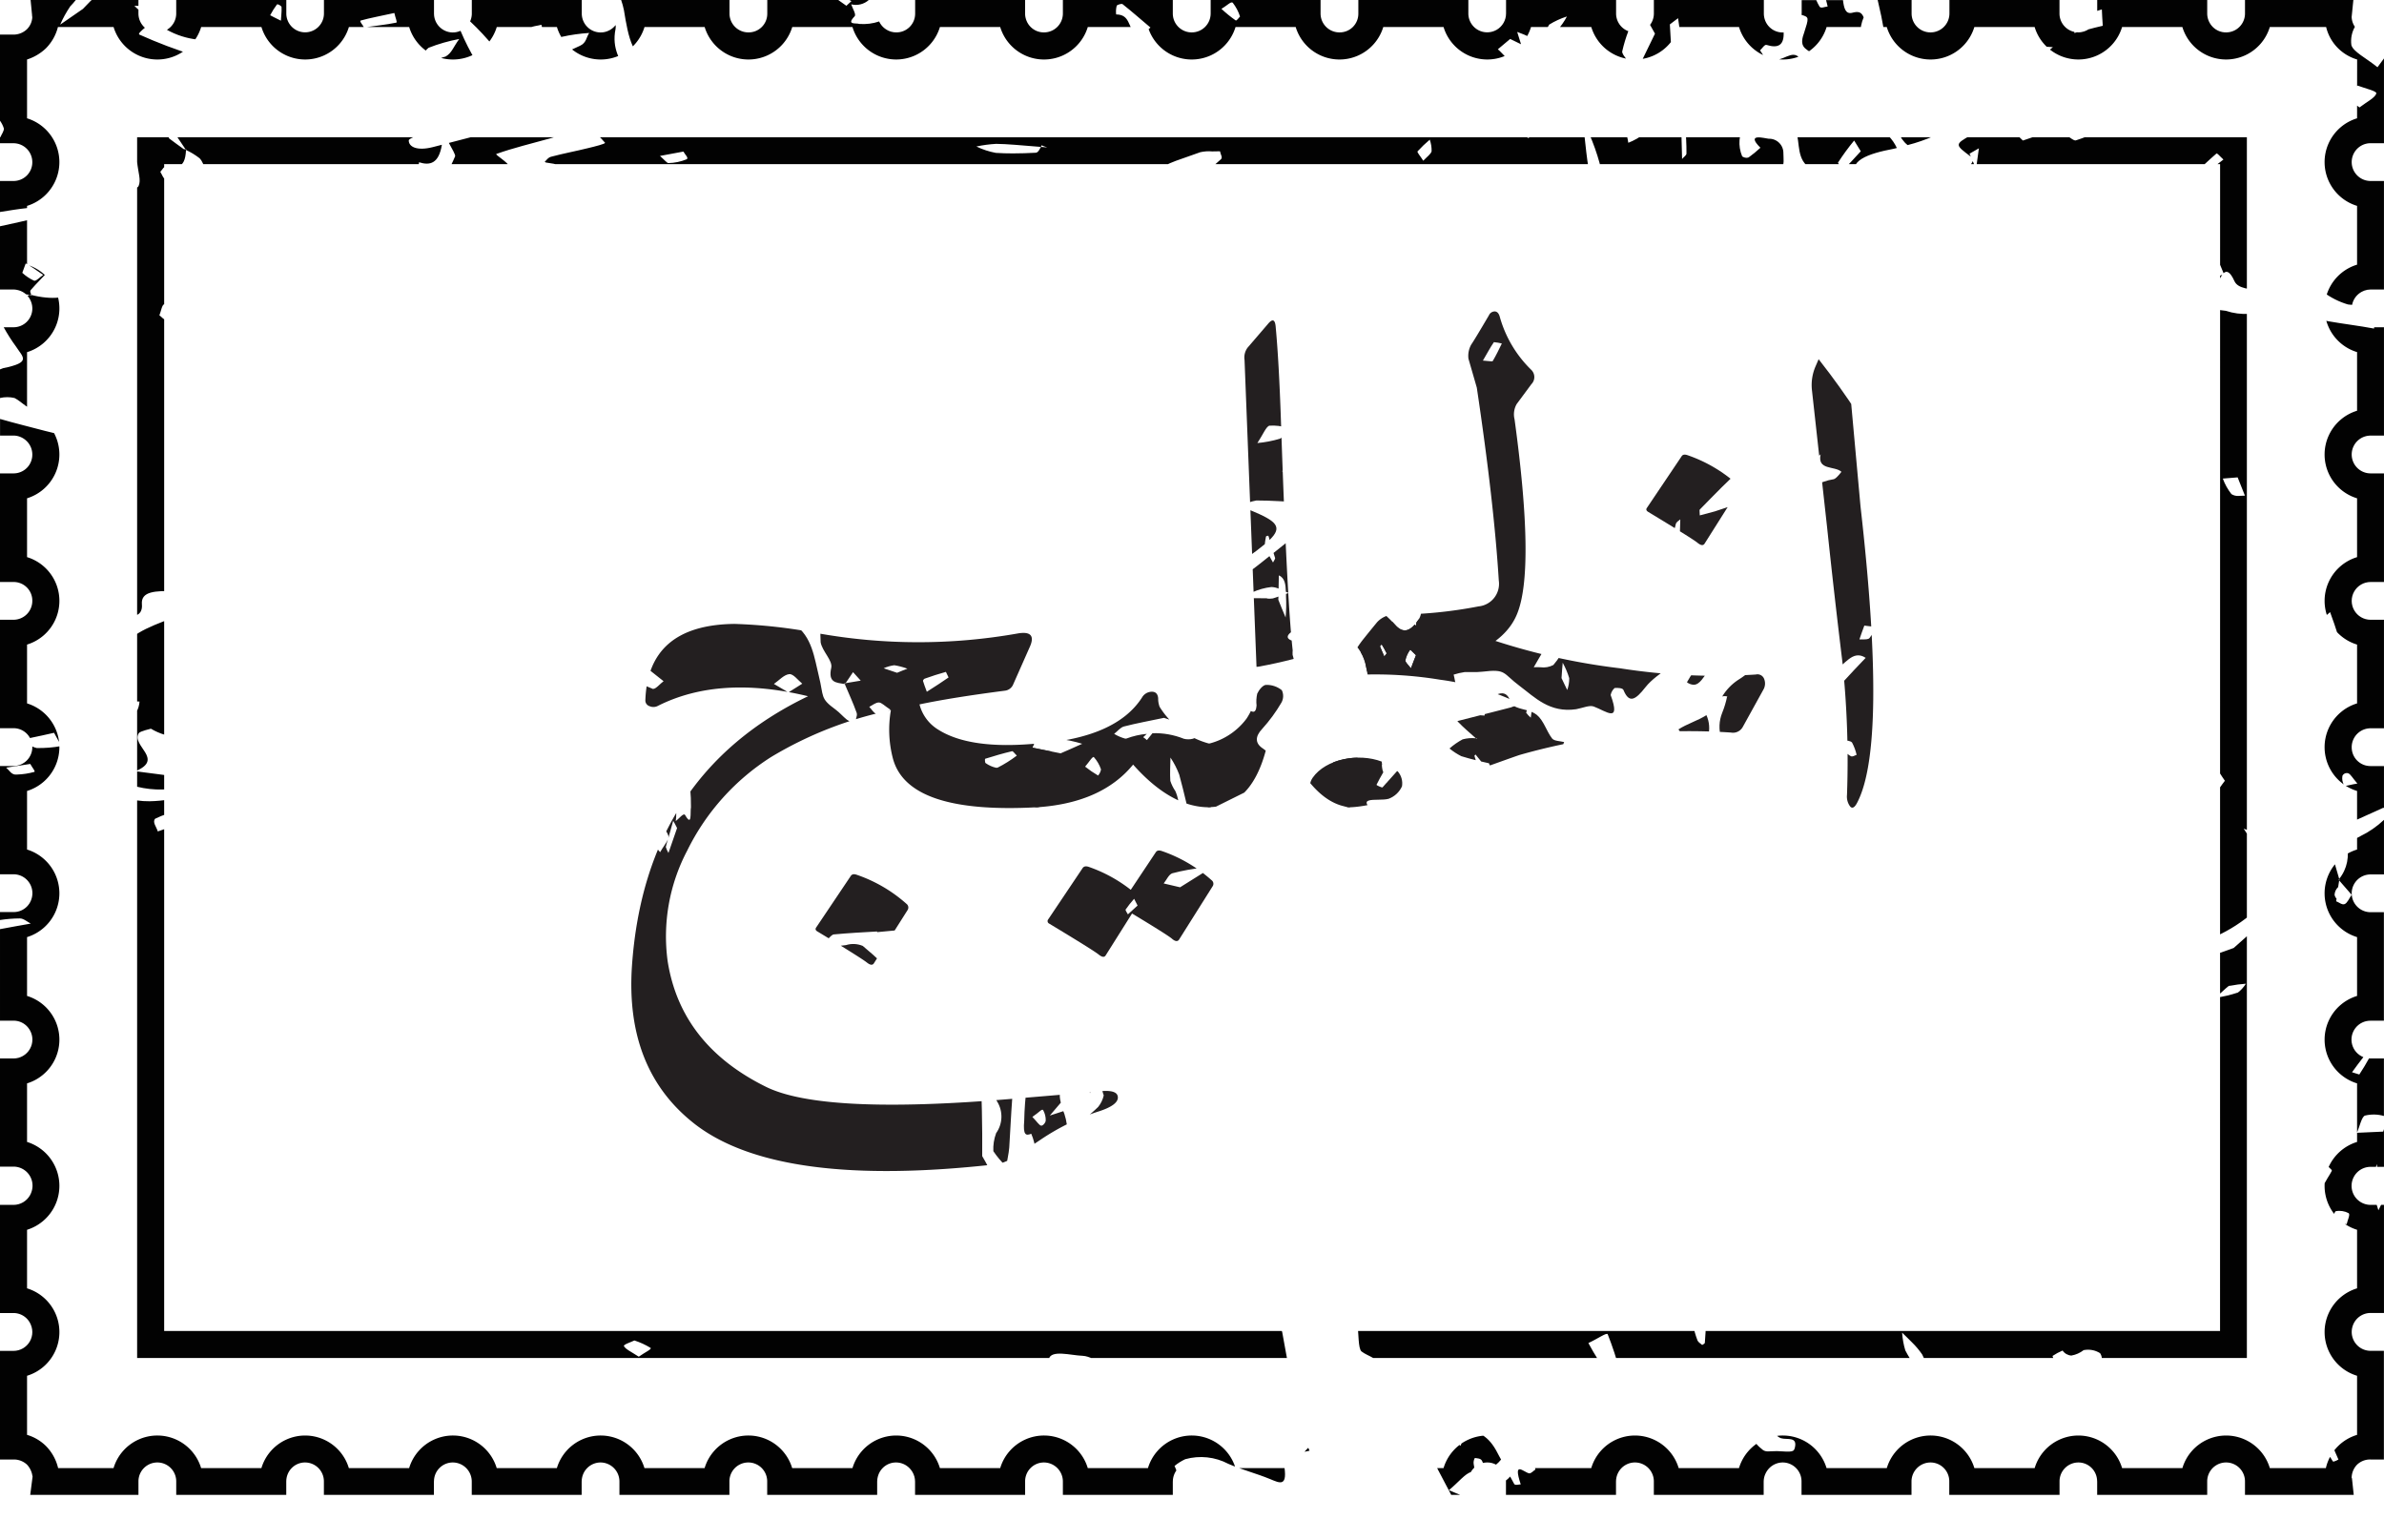 <svg xmlns="http://www.w3.org/2000/svg" width="189.308" height="122.267" viewBox="0 0 189.308 122.267"><defs><clipPath id="sqhlzhersa"><path data-name="Path 19905" d="M165.564 119.448c-.231-.116-.421-.442-.631-.684.263-.032.526-.053.779-.084.253.326.452.579.652.831l-.242.011-.168.011a.812.812 0 0 1-.389-.084m26.64.684c-.368-.558-.694-1.189-1.031-1.789.189.021.389.042.8.105.179.41.431.968.673 1.536a1.5 1.5 0 0 1-.389.168l-.053-.021m-16.729-1.8a3.733 3.733 0 0 1 1.094-.368 2.977 2.977 0 0 1 1 .253c-.316.179-.642.358-.936.526-.505-.179-.821-.295-1.157-.41m-28.523.9c-.379-.284-.873-.789-.821-1.136.116-.726.915-.316 1.389-.305.295.011.558.41.873.505.473.137 1.273-.147 1.1.694-.084.41-.179.4-1.431.326-.126 0-.253 0-.379.011l-.274.011a.757.757 0 0 1-.463-.105m-18.317-1.326c-.032-.126.284-.316.442-.473a2.459 2.459 0 0 1 .652.558c.063.095-.21.347-.494.726-.295-.368-.547-.568-.6-.81M147.173 115c.379-.105.547-.242.642-.158a4.3 4.3 0 0 1 .589.747c-.116.221-.221.452-.347.684-.231-.337-.452-.663-.884-1.273m15.761 2.925a14.623 14.623 0 0 1-1.578-1.946 5.914 5.914 0 0 1-.473-1.3c.284.021.589.053.715.063.758.821 1.389 1.441 1.957 2.178.147.189.116.726.168 1.1l-.284.011-.189.011a.4.4 0 0 1-.316-.116m10.416-1.084a5.571 5.571 0 0 1-.768-1.042c-.305-.389-.631-.758-.936-1.136l.726.2a11.862 11.862 0 0 1 1.347.915c.137.116.179.484.263.736-.189.105-.4.347-.558.347l-.074-.021m-17.3-1c-.558-.452-.379-1.473-1.494-1.473a2.023 2.023 0 0 1 .042-.673c.032-.095.41-.2.463-.158.758.61 1.483 1.242 2.22 1.873l-.326.284c-.126.2-.337.547-.537.894-.116-.253-.168-.579-.368-.747m-9.153-2.262a13.846 13.846 0 0 1 2.083-.326 10.672 10.672 0 0 1 1.946.305l-1.789.494c-.978-.21-1.61-.347-2.241-.473m-15.014-.81.316-.274c.452.263.894.547 1.336.821-.095.084-.179.168-.4.379-.431-.326-.842-.621-1.252-.926m-39.981.4c-.758-.316-1.736-.831-1.652-1.178.189-.736 1.747-.274 2.672-.242.568.021 1.094.442 1.715.537.915.168 2.451-.084 2.157.758-.137.41-.305.389-2.746.253h-.915a3.675 3.675 0 0 1-1.231-.126m80.519-1.873a1.781 1.781 0 0 1 1.3.242.846.846 0 0 1 .021.915 3.089 3.089 0 0 1-1.2.337 7.106 7.106 0 0 1-.779-.032c-.231-.095-.9-.316-1.557-.589a.716.716 0 0 1-.263-.41 4.994 4.994 0 0 1 .8-.431.917.917 0 0 0 .694.4 2.188 2.188 0 0 0 .978-.431m-115.912-.316c-.063-.126.526-.305.831-.452a5.879 5.879 0 0 1 1.284.589c.116.105-.41.326-.936.7-.579-.379-1.063-.6-1.178-.842m78.257 2.367-.042-.021a21.84 21.84 0 0 1-1.631-2.588c.789-.368 1.462-.863 1.536-.694a26.108 26.108 0 0 1 .968 2.946l-.41.242c.442.295 1 .537 1.157.915.253.579-.821 1.052-2.178.978-.253-.095-1.063.105-.379-.61.147-.147-.168-.621-.274-.947a2.637 2.637 0 0 0 .389.032 1.436 1.436 0 0 0 .863-.252m24.315-.726a9.111 9.111 0 0 1-.821-1.3 6.233 6.233 0 0 1-.253-1.41c.253.253.516.494.779.768a6.492 6.492 0 0 1 .81.957 6.268 6.268 0 0 1 .421 1.052c-.274-.021-.568-.032-.936-.063m-17.318-2.083a7.682 7.682 0 0 1-.379-1.336c-.011-.095.358-.274.589-.326.126-.042.442.105.442.179.011.558-.032 1.115-.074 1.662-.011.063-.126.116-.21.168-.116-.105-.305-.21-.368-.347m32.616-1.673a8.476 8.476 0 0 1 1.536-.484c.41 0 1.073-.147.957.526-.032.189-.473.452-.726.452h-.021a9.3 9.3 0 0 1-1.746-.494m-27.557-1.668a2.59 2.59 0 0 1 .779-.116 2.8 2.8 0 0 1 .758.368c-.253.053-.516.116-.915.21-.189-.137-.4-.305-.621-.463m-78.257-.715a9.358 9.358 0 0 1 2.63 1.073c.505.6-1.526 1.021-4.156.873-.494-.105-2.062.074-.758-.621.263-.147-.358-.631-.568-.968a7.89 7.89 0 0 0 .978.063 3.707 3.707 0 0 0 1.873-.421m91.282 1.536a12.079 12.079 0 0 1-.915-1.589c.284.011.568.032.968.053.2.431.4.873.61 1.336-.189.053-.421.242-.568.242l-.095-.042m-20.38-.2c-.473-.105-1.778-.368-3.041-.673a1.042 1.042 0 0 1-.537-.41 12.06 12.06 0 0 1 1.526-.41c1.21.747 2.073.379 3.23.053a6.018 6.018 0 0 1 2.515.305c.358.116.431.768.095.915a9.794 9.794 0 0 1-2.294.284h-.105c-.168 0-.463-.032-1.389-.063m-76.96-1.839a3.213 3.213 0 0 1 .61-.263c.894.274 1.747.579 2.609.884-.168.084-.337.158-.736.358-.863-.347-1.673-.652-2.483-.978m79.162-1.862c.2-.116.494-.368.6-.326a7.806 7.806 0 0 1 1.052.726c-.253.126-.516.263-.957.484-.284-.368-.495-.621-.694-.884m31.532.389c.274-.274.558-.547.842-.821.084.147.168.274.358.568a4.187 4.187 0 0 1-.736.421h-.032a1.9 1.9 0 0 1-.431-.168m-28.9-.463a25.576 25.576 0 0 1 2.935-.431c.789.032 2.062-.095 1.873.579-.053.189-.884.421-1.378.421a27.965 27.965 0 0 1-3.43-.568m-11.658 1.915c.158-.137.316-.274.473-.4-.168-.189-.347-.379-.495-.579a3.091 3.091 0 0 1 .074-1.389c.021-.084.495-.074.642.116a24.05 24.05 0 0 1 1.468 2.19 1.523 1.523 0 0 1 .116.789 1.173 1.173 0 0 1-.494.274c-.337-.347-.631-.642-.9-.926a3.6 3.6 0 0 1-.621.347h-.011c-.053 0-.158-.274-.253-.421m57.972-1.9c-.095-.021 0-.347.011-.537.494.021 1 .053 1.431.063-.01.389-.021.579-.032.768a10.144 10.144 0 0 1-1.41-.295m-46.293-.621c.421-.253.652-.505.915-.526a3.671 3.671 0 0 1 1.042.179 9.035 9.035 0 0 1-1.126.789l-.032.011a5.436 5.436 0 0 1-.8-.452m-7.081-.168c.463-.673 1.021-1.557 1.589-1.6.452-.053.968.968 1.452 1.547l-.147.494c-.863-.558-1.6-.61-2.02.947-.032.084-.2.074-.4.147a7.46 7.46 0 0 1-.473-1.536m-.347-2.209c.421-.253.652-.505.915-.526a3.93 3.93 0 0 1 1.031.179 8.219 8.219 0 0 1-1.115.789l-.032.011a4.547 4.547 0 0 1-.8-.452m55.1.084c.21-.41.379-.884.452-.884a1.551 1.551 0 0 1 1.021.158c.137.116-.095.568-.158.873-.389-.042-.779-.084-1.315-.147m-1.126-4.387c-.042-.147.242-.347.389-.516a6.565 6.565 0 0 1 .863.747c.063.074-.179.347-.642 1.189a8.7 8.7 0 0 1-.61-1.42m-6.839-14.393a10.688 10.688 0 0 1 1.278-.169 2.746 2.746 0 0 1-.631.7 10.038 10.038 0 0 1-1.8.421c.768-.663.957-.915 1.147-.968m-6.071-1.978c-.21-.81-.484-1.61-.715-2.42a15.285 15.285 0 0 1 1.178 1.936 22.922 22.922 0 0 1 1.073 2.483c.158-.179.337-.368.579-.642a2.735 2.735 0 0 1 .947.253c.074.053-.231.715-.295.715a8.19 8.19 0 0 1-1.136 0 6.672 6.672 0 0 1 .284 2.01c-.011.779.2 1.757-.6 1.967-.274.074-.516.421-.779.631v-1.075a5.222 5.222 0 0 0 .221-3.461c-.179.095-.368.21-.537.305l-.631-.231-.084-.368a2.1 2.1 0 0 1 .663-.2 1.362 1.362 0 0 1 .484.095c-.21-.673-.473-1.326-.652-1.989M48.958 78.236a11.776 11.776 0 0 1-1.189-.495c-.231-.095-.473-.179-.715-.263a4.716 4.716 0 0 1 .747-.231 4.2 4.2 0 0 1 .768-.011l.074.011a.962.962 0 0 1 .505.095c.179.116.21.421.2.642 0 .084-.263.253-.368.253h-.021m130.715 2.178a6.844 6.844 0 0 1 .621-.726 2.611 2.611 0 0 1 .926-.621 12.4 12.4 0 0 0 6-3.882c.274-.305 1.01-.326 1.526-.494a4.412 4.412 0 0 1-.684 1.284c-1.115 1.094-2.315 2.115-3.735 3.388-1.147.4-2.462.894-3.8 1.3l-.116.011a3.106 3.106 0 0 1-.736-.263m11.121-6.123c.2-.263.295-.379.389-.516.084.484.21.957.274 1.441.011.095-.179.242-.274.379-.126-.452-.274-.9-.389-1.3m-10.248-1.473c.147.063.347.053.442.189.305.484.558 1.021.831 1.526-.147.126-.295.253-.589.484-.253-.81-.463-1.5-.684-2.2m-4.619.368a7.578 7.578 0 0 1 1.526-.473c.421 0 1.073-.158.957.516-.032.189-.463.442-.715.452h-.053a8.829 8.829 0 0 1-1.715-.494m9.806-2.4c-.147-.084-.253-.368-.61-.9a5.477 5.477 0 0 1 1.021.463 2.214 2.214 0 0 1 .358.631 3.281 3.281 0 0 1-.768-.189M19.288 69.094a6.627 6.627 0 0 1 1.831-.6c.105.284.221.568.368.915-.758.263-1.378.484-2 .7-.095-.347-.463-.747-.2-1.021m155.451-.263c.274-.274.547-.537.821-.81.084.137.179.263.368.568a4.452 4.452 0 0 1-.726.41l-.042.011c-.126 0-.284-.126-.421-.179M16.8 67.41c-.779-.189-1.284-.253-1.641-.389-.263-.105-.463-.295-.452-.452.011-.084.495-.21.789-.221a12.556 12.556 0 0 1 2.346.21 7.67 7.67 0 0 0 3.988-.084c.053.253.347.642.137.7a10.426 10.426 0 0 1-3.125.537 6.523 6.523 0 0 1-2.042-.301m176.3-.968a1.082 1.082 0 0 1-.137-.747.381.381 0 0 1 .473-.2c.179.074.326.358.715.81-.526.084-.789.179-.936.179l-.116-.042m-11.342.011c.526-.652.8-1.2 1.115-1.284.21-.042.505.589.758.915-.263.316-.495.779-.789.894l-.084.021c-.221 0-.516-.295-1-.547M8.146 65.59c-.305-.032-.473-.358-.7-.547.568-.084 1.136-.179 1.915-.295.158.295.431.6.326.631a5.715 5.715 0 0 1-1.357.21h-.184m169.728-2.8c.179-.421.368-.884.568-1.357.168.074.494.126.484.221-.074.473-.231.957-.358 1.441a19.873 19.873 0 0 1-.694-.305M23.665 61.276s.284 3.272.431 4.882q-3.2-.41-6.386-.831c2.346-.968-.379-2.031.274-3.03.095-.147.957-.347.957-.347a4.918 4.918 0 0 0 2.262.684 3.426 3.426 0 0 0 2.462-1.357m-6.986-1.537c.452.011.9.032 1.357.053a2.043 2.043 0 0 1-.231.81 5.348 5.348 0 0 1-1.315.4c.095-.61.147-.947.189-1.263m162.542.663c-.126-.694.452-1.494-.758-2.378a4.714 4.714 0 0 1 1.063-.389 4.028 4.028 0 0 1 .978.126c-.305.9.81.684 1.126 1.094.158.2.358.368.537.558-.263.063-.558.231-.768.179-1.021-.263-.873.621-1.284.947-.2.168-.421.337-.631.505a2.581 2.581 0 0 1-.263-.642m12.226-7.154c-.011-.147.347-.368.537-.558.231.621.442 1.242.642 1.873l-.736.631a16.485 16.485 0 0 1-.442-1.946m-2.967-2.083c.074.084.137.168.221.253.41.032.831.063 1.241.116a10.508 10.508 0 0 1-.337 1.073c.074.168.147.337.21.505-.2-.063-.473-.011-.568-.2a2.822 2.822 0 0 1-.168-.358c-.6-.2-1.157-.389-1.683-.6-.063-.042.116-.431.179-.652.337.032.663.074 1.01.095l-.105-.231m-170.256.893c-.084-1.021 1.052-1.073 2.62-1.031-.2.347-.41.673-.621 1.021.568-.053 1.147-.084 1.694-.147.4-.042.758-.137 1.126-.21l.021.389a.3.3 0 0 1-.179.2c-1.81.81-4.261 1.452-5.418 2.409-1.136.957-2.188.263-3.072.231-1.462-.032-2.136-.452-1.126-1.168.463-.326.21-.873.736-1.168a6.76 6.76 0 0 1 2.188-.326 2.308 2.308 0 0 0 1.389.7c.463 0 .694-.389.642-.9m2.662-1.084.189-.042-.137.095h-.095zm170.665-2.136.021.105-.021-.074zm-.842.873c-.358-1.042-1.326-1.8-.789-3.325.105-.274.21-.526.305-.789.084.231.147.494.231.7.358.863.726 1.715 1.094 2.567-.042.452-.074.915-.105 1.357-.263-.158-.642-.221-.736-.516m-2.367 1.294.042-.084c-.684-1.768-1.378-3.514-2.031-5.3a4.578 4.578 0 0 1-.042-1.094 3.6 3.6 0 0 1 .589.547c.242.358.452.789.673 1.168a9.611 9.611 0 0 1 1.5 2.5c.137.473-.421 1.42-.694 2.178l.095.242-.137-.158m3.535-6.923c.158.063.347.042.431.2.305.473.568 1.01.852 1.526-.158.116-.305.242-.6.473-.253-.81-.463-1.5-.684-2.2m-7.723-.758a4.459 4.459 0 0 1-.684-1.231c.358-.032.715-.063 1.178-.095.21.526.4.989.579 1.452-.105 0-.221 0-.337.011l-.179.011a.947.947 0 0 1-.558-.147m-2.248-1.633a4.63 4.63 0 0 1-.284-1.294 5.13 5.13 0 0 1 .726.779 5.477 5.477 0 0 1 .431.968c-.305-.126-.684-.137-.873-.452m-.347-1.368-.021-.084.074.042.011.116-.063-.074m-.326-.253c-.547-.431-1.073-.884-1.61-1.326.084-.084.2-.274.253-.231.589.516 1.473.295 1.662 1.725a1.243 1.243 0 0 1-.305-.168M187.964 31c-.263-.284-.337-.936-.537-1.368a5.893 5.893 0 0 0-.568-.842c.284.021.579.053.9.074.305.421.61.842.915 1.252.473.652 1.326.936.936 2.4A13.876 13.876 0 0 1 187.964 31m-168.35-1.877c.126-.316.21-.831.368-.873.316-.105.663.074.989.105.389.032.779.032 1.168.032l-.642.526a7.434 7.434 0 0 1-1.389.558H20.1c-.147 0-.316-.231-.484-.347m169.739-.105a3 3 0 0 1-.9-.442c.179-.368.368-1.021.537-1.01.295.032.6.452 1.063.831-.326.305-.516.621-.673.621h-.021M9.4 27.114c.484-.558 1.031-1.1 1.568-1.662.673.526 2.02 1.094 1.873 1.568-.253.8-1.862.884-3.4.484l.021.042-.147-.021.074-.032.053.011c-.042-.137-.137-.274-.042-.389m.253-.747a3.483 3.483 0 0 1-.926-.621L9 25c.421.231.842.537 1.389.915-.295.2-.516.463-.694.463l-.042-.011m173-1.294c-.021-.095.242-.295.389-.463.158.389.326.779.484 1.168.242-.231.516-.137.863.631.295.642 1.273.568 1.946.831.179.063.358.158.758.347-.673.642-1.073 1.294-1.547 1.42a4.916 4.916 0 0 1-1.841-.242c-.4-.053-.81-.095-1.231-.158a15.447 15.447 0 0 1 .747-2.357 1.776 1.776 0 0 1 .2-.347c-.116.042-.242.105-.431.179a4.222 4.222 0 0 1-.337-1.01m9.711-2.157a13.274 13.274 0 0 1 .8-1.431c.032-.053.547.41.537.547a5.252 5.252 0 0 1-.389 1.168c-.431-.126-.694-.21-.947-.284M86.024 21.506a5 5 0 0 1 1.01-.231 2.142 2.142 0 0 1 .736.231l-.978.347c-.305-.137-.526-.242-.768-.347m-60.455.452c.947-.263 1.736-.484 2.525-.715-.021.242.147.537-.105.7a9.412 9.412 0 0 1-1.631.579c-.231-.158-.442-.316-.789-.568m-10.763-.316c.158-.347.295-.894.505-.957.263-.095.589.2 1.2.452-.452.4-.631.663-.821.694h-.074a3.765 3.765 0 0 1-.81-.189m177.335.158a1.578 1.578 0 0 1-1.073-.516c-.147-.274.105-.579.295-1.273 1.315.884 1.9 1.1 1.852 1.294s-.673.494-1.052.494h-.021M24.359 19.339c.21-.242.4-.579.642-.7a.86.86 0 0 1 .516-.063 1.7 1.7 0 0 0 .231 0c-.189.284-.379.568-.568.831-.316-.021-.568-.042-.821-.063m8.228-.032a3.045 3.045 0 0 1-.726-.452c.231-.253.463-.516.747-.842a3.385 3.385 0 0 1 1.147.274 3.483 3.483 0 0 1 .726.915c-.295.032-.589.095-.894.105-.2.011-.389.032-.589.032a2.7 2.7 0 0 1-.41-.032m-5.061-.526c-.179-.011-.368-.484-.547-.736.2-.242.41-.663.642-.684a7.2 7.2 0 0 1 1.957.074c.295.063.579.4.873.61-.242.263-.484.537-.589.652-.7.032-1.294.105-1.862.105-.158 0-.316-.011-.473-.021m111.5.768a13.869 13.869 0 0 1-.684-1.757c.189-.168.4-.337.779-.663.231.873.389 1.5.547 2.146a2.778 2.778 0 0 1-.589.295l-.053-.021m-123.17-1.793c-.011-.168.736-.358 1.978-.894.095.978.337 1.494.126 1.989-.116.253-.989.452-1.515.663a6.914 6.914 0 0 1-.589-1.757m165.351.126c.579-.547 1.157-1.1 1.747-1.61.074-.053.263.21.558.473-.7.547-1.3 1.031-1.925 1.462l-.021.011c-.084 0-.242-.231-.358-.337M59.363 16.466c.758-.137 1.3-.242 1.862-.347.105.21.442.505.263.61a4.049 4.049 0 0 1-1.462.305c-.105 0-.358-.305-.663-.568m44.473-.368c.042.263.231.484.074.631a347.133 347.133 0 0 1-6.786 5.881 7.328 7.328 0 0 1-1.662.6c-.074-.316-.379-.673-.179-.957a34.48 34.48 0 0 1 3.567-4.6c.6-.61 2.2-1.021 3.419-1.483a3.033 3.033 0 0 1 .947-.063c.2 0 .41 0 .621-.011m-14.172-.463-.021-.021a3.771 3.771 0 0 0 .473.179c-.189-.011-.337-.032-.505-.042l.053-.116m-3.64.589a6.118 6.118 0 0 1-1.536-.505 10.182 10.182 0 0 1 1.568-.21c.9.011 1.841.105 3.556.242-.105.2-.221.452-.41.463-.589.032-1.21.053-1.81.053-.463 0-.926-.011-1.368-.042m66.882.777a18.382 18.382 0 0 1 1.284-1.757s.253.421.526.852c-.516.558-.968 1.073-1.462 1.536l-.348-.631m-33.384-.9a10.118 10.118 0 0 1 .968-.926 2.564 2.564 0 0 1 .147.915c-.053.231-.347.421-.663.758-.242-.389-.505-.663-.452-.747m13.583 1.357c-.147-.8-.221-1.641-.358-2.841.074 0 .337-.084.379.032a17.438 17.438 0 0 1 .863 2.43c.042.2-.263.652-.452.9v.011a1.066 1.066 0 0 1-.431-.537M21.539 15.919c-.4-.284-.8-.579-1.189-.873.105-.21.2-.442.295-.663.347.516.684 1.031 1.031 1.536l.063-.011-.011.084a5.549 5.549 0 0 1 1.084.663 1.547 1.547 0 0 1 .389.947.863.863 0 0 1-.568.663 17.287 17.287 0 0 1-2.557.042c-.126 0-.263-.379-.389-.579.158-.168.316-.473.473-.463.694.021 1.494.4 1.568-1.273l-.053-.074-.084.021-.053-.021m24.914 2.862c.105-.137.21-.253.284-.368.221-.358.789-.715.7-1.052-.095-.379-1.21-1-1.063-1.052 1.315-.473 2.82-.831 4.251-1.231.789-.231 1.547-.473 2.336-.7a6.539 6.539 0 0 1 .715-.21 8.223 8.223 0 0 1 1.326 1.252c.053.084-.842.305-1.326.421-.968.242-1.989.431-2.935.684-.274.063-.368.263-.526.41l.084.053c3.756.505.147 1.526.673 2.262a2.331 2.331 0 0 1 .284.589 149.19 149.19 0 0 1-4.808-1.052m89.683-4.5a2.451 2.451 0 0 1 1.147-.126c.253.074.389.368.274.526a5.22 5.22 0 0 1-1.294.736c-.116-.779-.316-1.031-.126-1.136m35.046.631a5.82 5.82 0 0 1 .81-.8c.084-.053.4.137 1.389.495a13.013 13.013 0 0 1-1.589.621h-.032c-.158 0-.389-.21-.579-.316m-30.711-.568c.126-.147.231-.253.326-.368.032.768.095 1.536.084 2.294 0 .147-.231.284-.347.431l-.063-2.357m26.44.231c1.241-.242 2.315-.442 3.388-.652-.105.168-.095.379-.326.473-.747.305-1.589.568-2.378.842a26.375 26.375 0 0 1-.684-.663M145.3 16.5a2.763 2.763 0 0 1 .21-2.557c.221-.242.368-.326.842-.137.568.21 1.178 1.136 2.052.295.063-.074 1.21.4 1.263.7.221 1.147.011 2.409 1.652 2.9-.105.147-.189.379-.316.389a13.372 13.372 0 0 1-1.452.021c-.284 0-.579.011-.863 0-.8-.021-.631-.221-.263-.673.242-.284.147-.789.147-1.189A1.13 1.13 0 0 0 147.4 15.1c-.284-.021-1.873-.494-.652.715a9.516 9.516 0 0 1-.936.768l-.137.032a.648.648 0 0 1-.379-.116m35.172-3.356c-.2-.063-.358-.579-.526-.894.221-.179.442-.516.663-.516a15.6 15.6 0 0 1 2.967.168 4.983 4.983 0 0 1 1.462.9c-.442.305-.884.61-1.62 1.1-.842-.2-1.894-.421-2.946-.768M148 12.9a1.012 1.012 0 0 1 .926-1.273c.516.032.989.684 1.5 1.084-.81.316-1.473.558-2.125.821A4.971 4.971 0 0 1 148 12.9m-16.7-.579a13.185 13.185 0 0 1 1.494-.126l.084-.179a2.079 2.079 0 0 1 .389-.421 1.875 1.875 0 0 1 .179.431.593.593 0 0 1 0 .137c.263-.011.526-.021.779-.042-.263.179-.516.368-.768.547v.105c0 .253.095.547-.032.747a2.4 2.4 0 0 1-.684.526c-.147-.242-.463-.516-.41-.736l.011-.042c-.41.126-.915.21-1.273.358a8.48 8.48 0 0 1-2.252.663 1.865 1.865 0 0 0-.042.526 2.084 2.084 0 0 1-.505.231l-.337-.684a6.108 6.108 0 0 1-3.135-.842l-.053.011-.137-.021c-.589.337-1.189.673-1.789 1.021-.389-.21-.968-.4-1.094-.631s.231-.494.379-.747l.316.053a1.14 1.14 0 0 1 .452-.147 1.418 1.418 0 0 1 .936.326l.8.126.084-.053.105.063c2.167-.41 4.3-.842 6.5-1.2m31.7 1.021c-.684-.053-1.368-.105-2.052-.168.263-.263.379-.684.831-.779 1.61-.337 2.82-1.368 5.124-.7.4.116.779.242 1.178.368-.368.074-.747.137-1.084.221-1.347.347-2.662.715-4 1.063l.053.011-.147.021.095-.032M122.3 11.774c.694-.137 1.389-.263 2.01-.379.379.231.568.326.758.442-.736.084-1.473.189-2.209.253h-.011c-.147 0-.358-.21-.547-.316m71.123.053c.074-.316.484-.631.747-.947.526.2 1.526.442 1.483.61-.063.337-.715.652-1.336 1.126-.452-.368-.947-.6-.894-.789M18.509 14.741c-1.094-.516-2.62-1.042-.368-1.957-.926-1.126 1.578-1.326 3.135-1.831.589-.2 1.252-.358 1.883-.537-.053.431.221.947-.231 1.252-1.431.957-3.609 1.736-3.146 3.083-.284 0-.642.032-.915.032a1.029 1.029 0 0 1-.358-.042m138.48-4.082c.863-.295 1.81-.526 2.746-.758l.221-.137.137.042c-.021.011-.263.063-.358.095-.6.337-1.189.694-1.841 1.021a9.233 9.233 0 0 1-1.231.347c.095-.21.042-.516.326-.61m31.09 1.315a22.886 22.886 0 0 1 2.409-1.747 14.328 14.328 0 0 1 2.125-.516 9.363 9.363 0 0 0 1.3-.589 20.73 20.73 0 0 1-.147.989c-.673.316-1.326.631-1.978.947-.81.389-1.294 1.052-2.578 1.052a5.5 5.5 0 0 1-1.136-.137M116.5 9.2a4.656 4.656 0 0 1 1.094-.379 3.357 3.357 0 0 1 1 .263c-.326.189-.642.368-.936.537-.505-.179-.831-.305-1.157-.421m61.528 2.788c-.726-.473.168-.663.358-.81.684-.473.295-1.1.473-1.631a4.238 4.238 0 0 1 .736-.989l.526.873a2.062 2.062 0 0 1-1.147 2.2 2.6 2.6 0 0 1-.863.379l-.084-.021M87.97 10.112c-.379-.295-.863-.789-.821-1.136.116-.747.915-.326 1.389-.305.295.011.558.41.884.505.473.126 1.273-.158 1.1.684-.095.421-.179.4-1.441.326-.116 0-.242.011-.358.021h-.284a.8.8 0 0 1-.473-.095M69.663 8.786c-.032-.137.284-.326.442-.484.231.189.526.337.652.568.063.095-.221.337-.505.726-.284-.379-.537-.579-.589-.81m120.91-.011a.44.44 0 0 1-.084-.452c.158-.389 1.915-.568 2.2-.221.032.042.01.116.021.179-.084.389-.821.684-1.441.684a1.134 1.134 0 0 1-.694-.189M168.3 7.829a8.853 8.853 0 0 1 1.673 0 4.674 4.674 0 0 1-.884.61c-.547.263-1.21.463-1.81.7a18.116 18.116 0 0 1-3.914 1.515 2.388 2.388 0 0 1-.9-.095c-.389.337-.821.7-1.683 1.452-.2-.537-.463-.863-.389-1.115a1.357 1.357 0 0 1 .642-.789c-.326-.105-.631-.221-.936-.305 2.725-.663 5.439-1.347 8.207-1.978M31.471 10.543l-.452-.011c.042-.137-.011-.316.158-.41 1.494-.758 3-1.515 4.566-2.22a13.1 13.1 0 0 1 2.073-.337c-.126.526.011.873-.305 1.01a103.93 103.93 0 0 1-5.219 1.925 1.375 1.375 0 0 1-.442.053c-.126 0-.253 0-.379-.011m9.511-2.662a13.324 13.324 0 0 1 2.441-.7c-.484.663-.579 1.094-1.073 1.389a9.541 9.541 0 0 1-1.978.452c.189-.389.179-.81.61-1.136m124.476-.7a5 5 0 0 1 1.01-.231 2.292 2.292 0 0 1 .736.231c-.326.116-.652.231-.989.347l-.758-.347M59.984 7.66c.274-.263.547-.726.831-.736.463-.032 1.01.253.747 1.284-.053.253-.494.263-.894.431-.274-.389-.473-.684-.684-.978m67.451-1.042c.263.105.526.189.779.316a10.106 10.106 0 0 1 .968.631l.726.863c.284 0 .568.021.852.032.116.011.221.189.326.284a16.926 16.926 0 0 1-1.61.7.792.792 0 0 1-.631-.274.917.917 0 0 1 .189-.642c-.116-.011-.242-.032-.358-.032a4.408 4.408 0 0 1-1.631.4c-.421-.032-.768-.589-1.147-.9.284-.231.558-.463.978-.821.316.158.589.295.863.421-.105-.326-.2-.652-.305-.978M48.095 7.744c-.168-.452.547-.968.957-1.452.095-.116.589-.158.9-.242.011.137.126.295.021.41-1.021 1.1-.505 1.242 1.6.547a14.149 14.149 0 0 1 2.172-.307c-.231.337-.221.779-.715 1.01-1.641.758-3.262 1.462-2.094 2.683.095.095-.4.316-.663.473-1.021.589-.978.579-.926 1.936.011.326-.074.821-.526.947-.431.137-.894.253-1.326.368 0 .221-.011.452-.021.631a.6.6 0 0 1-.631.095c-.158-.137-.295-.274-.442-.41-1.252.337-2.525.673-3.8 1 .242.452.547.957.495 1.063a12.256 12.256 0 0 1-.715 1.441 9.009 9.009 0 0 0-1.694.053c-.179-.168-.368-.347-.547-.484l.095-.537c.863.274 1.568.105 1.81-1.389l-.736.189c-1.252.316-1.9-.032-1.894-.537 0-.179 1.073-.558 1.441-.505 2.693.337 3.661-.337 4.019-1.326.053-.158-.694-.358-1.136-.537l-.063.021-.021-.063a23.1 23.1 0 0 1-2.725 1.189 3.571 3.571 0 0 1-1.715-.21c-.263-.105-.137-.494.074-.7.168-.179.768-.263 1.063-.431.842-.473 1.62-.957 2.42-1.452l.884 1.61.084.042c2.409-1.536 5.145-3 4.356-5.124m91.461-1.725c.305-.242.484-.358.652-.494.116.894.284 1.778.316 2.683 0 .158-.526.337-.8.505-.063-.873-.116-1.736-.168-2.693m-9.574.011a6.193 6.193 0 0 1 1.4-.642 5.524 5.524 0 0 1-.768 1.1 4.453 4.453 0 0 1-.978.368 2.374 2.374 0 0 1 .347-.831M35.6 5.714c.747-.21 1.578-.358 2.672-.6.084.41.263.747.147.768-.821.168-1.694.253-2.557.379-.095-.189-.389-.505-.263-.547m-7.189-.421a6.183 6.183 0 0 1 .537-.852c.063-.074.368.126.368.2.021.389-.042.779-.053 1.084-.526-.263-.684-.337-.852-.431M97.071 6.7c-.547-.45-.371-1.47-1.483-1.47a1.864 1.864 0 0 1 .042-.684c.021-.084.389-.189.463-.137.758.6 1.483 1.242 2.22 1.862-.063.053-.126.116-.326.274-.126.221-.337.558-.547.9a1.845 1.845 0 0 0-.368-.747m8-1a10.3 10.3 0 0 1-1.126-.915c.463-.263.758-.61.9-.484a3.562 3.562 0 0 1 .579 1.094c-.105.105-.242.316-.326.316l-.032-.011m80.151-1.62v1.078a1.493 1.493 0 0 1-1.483 1.5 1.478 1.478 0 0 1-1.5-1.5V4.083h-8.743v.863a3.763 3.763 0 0 0 .368-.116c.011.4.042.789.074 1.3-.41.095-.8.189-1.178.295a1.422 1.422 0 0 1-.747.231l-.109-.016-.221.063V6.6a1.468 1.468 0 0 1-1.179-1.444V4.083h-8.743v1.073a1.5 1.5 0 0 1-1.484 1.5 1.478 1.478 0 0 1-1.5-1.5V4.083h-2.714a39 39 0 0 1 .884 5.155c-.221.053-.505-.011-.621.189a1.879 1.879 0 0 0-.2.978c1.073 1.326.978 4.156 2.315 5.2a13.406 13.406 0 0 0 2.146-.747c-.295-.368-.579-.747-.873-1.115.263.042.516.074.894.137.126.221.284.494.421.747a14.916 14.916 0 0 0 1.967-1.231c2.083.326 1.589.821.463 1.431-1.326.726-1.231.768 0 1.694l-.105-.231.747-.431-.227 1.641.032.084v.053l-.042-.021.011-.116c-.084-.21-.168-.41-.263-.621a1.156 1.156 0 0 1-.694.652c-2.262.684-2.378.673-.736 1.526.2.105.431.242.621.358-3.23.011-6.46.147-9.69.284.673-.505 1.526-1.084 1.284-1.5-.789-1.336.894-1.915 2.935-2.3l.253-.063a3.379 3.379 0 0 0-1.61-1.641c-.168-.074-.295-.126-.4-.179-.442.095-.863.179-1.3.274-.032 0-.389-.368-.915-.842.7-.095 1.284-.2 1.8-.274a3.568 3.568 0 0 1 .042-.516c.021-.158-.4-.694-.421-.673-1.252 1.652-1.136-.968-1.694-1.462-.21-.189-.253-.873-.368-1.336a9.023 9.023 0 0 1 .789.768c.6.747.852.358 1.252-.505a4.926 4.926 0 0 0 .431-2.052 1.065 1.065 0 0 1-.505-.589 3.288 3.288 0 0 1 .263-1.347c-.168-.431-.421-.494-.894-.368-.558.147-.673-.389-.747-1h-1.344c.042.168.095.337.126.505-.21.011-.537.179-.642.011s-.179-.337-.263-.516h-1.157v1.062l-.032.105.042.011c.579.179.579.189.168 1.462-.495 1.315.452 1.231.789 1.768a16.233 16.233 0 0 1 .736 1.483c-.505-.084-1.368.032-1.452-.284-.473-1.957-1.242-1.115-2-.915a1.588 1.588 0 0 1-.989.011c-.21-.074-.379-.463-.568-.715.168-.147.358-.484.516-.431.947.295 1.4 0 1.357-1l-.053.011a1.487 1.487 0 0 1-1.515-1.5V4.083h-8.743v1.073a1.572 1.572 0 0 1-.305.884c.126.21.253.442.4.715-.505 1.042-.978 2.02-1.452 2.988-.4-.547-1.22-1.294-1.147-1.589a11.7 11.7 0 0 1 .484-1.6 1.477 1.477 0 0 1-.968-1.4V4.083h-8.743v1.073a1.494 1.494 0 1 1-2.988 0V4.083h-8.741v1.073a1.478 1.478 0 0 1-1.5 1.5 1.509 1.509 0 0 1-1.494-1.5V4.083h-8.733v1.073a1.5 1.5 0 0 1-1.494 1.5 1.484 1.484 0 0 1-1.5-1.5V4.083h-8.741v1.073a1.5 1.5 0 0 1-1.494 1.5 1.478 1.478 0 0 1-1.5-1.5V4.083h-8.737v1.073a1.484 1.484 0 0 1-1.5 1.5 1.464 1.464 0 0 1-1.347-.873 3.974 3.974 0 0 1-1.589.2c-.253-.095-1.063.116-.368-.61.137-.147-.168-.621-.274-.947a1.534 1.534 0 0 0 1.4-.347h-1.541l.158.095c-.095.084-.189.168-.4.368l-.652-.463h-5.629v1.077a1.478 1.478 0 0 1-1.5 1.5 1.5 1.5 0 0 1-1.494-1.5V4.083H56.28a6.081 6.081 0 0 1 .221.8c.347 2.136.7 4.135 2.483 4.114.21 0 .442.473.642.747a3.425 3.425 0 0 1 .263.473 1.382 1.382 0 0 1-.463.21 1.361 1.361 0 0 1-.642-.168c-.547-.231-1.1-.463-1.326 1a.806.806 0 0 1-.421-.105 2.384 2.384 0 0 0-.095-.547l-.032.105c-.642.179-1.515.431-2.378.673-.084-.168-.358-.431-.2-.505.758-.316 1.578-.6 2.4-.894-.462-1.086-1.232-1.979-.893-3.62a1.129 1.129 0 0 0 0-.326 1.428 1.428 0 0 1-1.2.621 1.5 1.5 0 0 1-1.484-1.5V4.083h-8.743v1.073a1.488 1.488 0 0 1-.126.621 20.652 20.652 0 0 1 1.9 2.041c-.736.621-1.315 1.315-1.41 1.168a19.214 19.214 0 0 1-1.252-2.462 1.375 1.375 0 0 1-.621.137 1.5 1.5 0 0 1-1.483-1.5V4.083h-8.739v1.073a1.494 1.494 0 1 1-2.988 0V4.083H20.95v1.073a1.449 1.449 0 0 1-.758 1.284 6.444 6.444 0 0 0 5.029.547 1.811 1.811 0 0 1 .926.189c.137.41-3.041 1.526-3.735 1.315a38.575 38.575 0 0 1-4.387-1.662c-.126-.053.147-.305.442-.547a1.526 1.526 0 0 1-.505-1.126v-.294l-.337-.316h.337v-.463h-3.724l-.084.074c-.484.484-.526.558-.61.631-.6.41-1.21.831-1.81 1.252a8.969 8.969 0 0 1 .8-1.452 6.32 6.32 0 0 0 .442-.505H9.387L9.5 5.251a.582.582 0 0 0 .021.189 1.437 1.437 0 0 1-.421.96 1.548 1.548 0 0 1-1.073.431h-1.07v6.839a2.058 2.058 0 0 1 .305.61c.032.179-.179.473-.284.715l-.021-.032v.494H8.03a1.5 1.5 0 0 1 1.494 1.5 1.486 1.486 0 0 1-1.494 1.498H6.957v2.462c.715-.116 1.42-.231 2.188-.316.137-.011.873.758.831.768-.989.242-2.01.463-3.02.684v5.019H8.03a1.455 1.455 0 0 1 .947.368c.116.032.221.042.337.084l-.179.053a1.489 1.489 0 0 1-1.1 2.494h-.783a13.448 13.448 0 0 0 .978 1.536c.547.852 1.252 1.252-1.031 1.715a1.654 1.654 0 0 0-.242.095v2.273a2.5 2.5 0 0 1 1.157 0c1.052.558 1.42 1.747 4.072.463.379.484.768.726.694.936a9.607 9.607 0 0 1-.852 1.578c-.494-.126-1.01-.242-1.5-.368-1.189-.316-2.409-.61-3.567-.947v1.326H8.03a1.5 1.5 0 0 1 1.494 1.515 1.484 1.484 0 0 1-1.494 1.482H6.957V50.3H8.03a1.477 1.477 0 0 1 1.494 1.483A1.5 1.5 0 0 1 8.03 53.3H6.957v8.617H8.03a1.455 1.455 0 0 1 1.284.779 86.195 86.195 0 0 0 1.936-.421c.231.421.4.736.579 1.052a9.989 9.989 0 0 1-1.957.158 1.791 1.791 0 0 1-.358-.126l.011.053a1.5 1.5 0 0 1-1.494 1.5H6.957v8.606H8.03a1.5 1.5 0 0 1 1.494 1.5 1.477 1.477 0 0 1-1.494 1.493H6.957v.631a10.6 10.6 0 0 1 1.578-.126c.295 0 .579.263.863.41-.81.137-1.631.295-2.441.442v7.27H8.03a1.5 1.5 0 0 1 0 3H6.957v8.617H8.03a1.5 1.5 0 0 1 0 3.009H6.957v8.606H8.03a1.494 1.494 0 1 1 0 2.988H6.957v8.648H8.03a1.493 1.493 0 0 1 1.073.421 1.612 1.612 0 0 1 .442.915l-.189 1.458h8.606v-1.063a1.486 1.486 0 0 1 1.483-1.5 1.511 1.511 0 0 1 1.5 1.5v1.063h8.743v-1.063a1.486 1.486 0 0 1 1.483-1.5 1.511 1.511 0 0 1 1.5 1.5v1.063h8.743v-1.063a1.494 1.494 0 1 1 2.988 0v1.063h8.743v-1.063a1.5 1.5 0 1 1 3 0v1.063h8.733v-1.063a1.5 1.5 0 1 1 3 0v1.063h8.733v-1.063a1.5 1.5 0 0 1 3.009 0v1.063h8.74v-1.063a1.489 1.489 0 0 1 1.494-1.5 1.511 1.511 0 0 1 1.5 1.5v1.063h8.733v-1.063a1.487 1.487 0 0 1 .295-.852 3.333 3.333 0 0 0-.158-.389 3.955 3.955 0 0 1 .852-.537 4.65 4.65 0 0 1 3.419.368c1.084.473 2.22.758 3.314 1.21.758.305 1.462.726 1.084-1.284-.011-.105.389-.495.631-.589a11.32 11.32 0 0 1 1.42-.379 15.348 15.348 0 0 1-.715-1.946q-.789-3.725-1.462-7.512a10.2 10.2 0 0 0-.758-.747h2.052c.242.105.473.21.7.316a.678.678 0 0 0 .337-.316h3.63c.137.894.063 2.094.347 2.325.558.431 1.294.442 1.652 1.431.516 1.441 1.01 2.662 2.22 1.715.147-.116.568.379.747.747.305.579.494 1.294.747 1.925.179.41.389.758.579 1.136a2.261 2.261 0 0 0-.747-.295 1.438 1.438 0 0 0-.137.758c.673 1.347 1.368 2.662 2.062 3.977h.726c-.21-.074-.526-.221-.915-.379.736-.6 1.315-1.347 1.778-1.441a1.619 1.619 0 0 1 .242-.337c-.011-.105-.032-.21-.053-.316a.741.741 0 0 1 .095-.463c.189.032.463.021.568.221l.095.21a1.193 1.193 0 0 1 .326-.063 1.425 1.425 0 0 1 .673.179 2.651 2.651 0 0 0 .421-.421c-.084-.168-.189-.326-.274-.505-.684-1.368-1.641-1.9-2.536-1.589-.147.347-.274.684-.41 1a5.075 5.075 0 0 0-.463-.368l-.105.095a3.113 3.113 0 0 1-.631.494 8.524 8.524 0 0 1 .116-1.042l.021-.084a1.693 1.693 0 0 1-.242-.231c-.2-.242-.147-.726-.274-1.052-.253-.631-.568-1.22-.863-1.841.231-.042.516-.21.652-.116.442.337.884.715 1.315 1.063.274-.284.7-.242 1.273.063a13.643 13.643 0 0 0 2.167.558 1.422 1.422 0 0 1 .915.789 3.864 3.864 0 0 0 1.7 2.62c.168.084.253.61.368.936-.168.105-.337.316-.495.305-.442-.084-1.315-1.073-.673.873l-.179.021c-.147.021-.295.042-.347-.063-.105-.179-.2-.389-.316-.579a2.028 2.028 0 0 1-.347.326l.011.074v1.064h8.743v-1.063a1.5 1.5 0 0 1 1.5-1.5 1.486 1.486 0 0 1 1.483 1.5v1.063h8.743v-1.063a1.513 1.513 0 0 1 1.515-1.5 1.493 1.493 0 0 1 1.483 1.5v1.063h8.743v-1.063a1.494 1.494 0 1 1 2.988 0v1.063h8.765v-1.063a1.494 1.494 0 1 1 2.988 0v1.063h8.743v-1.063a1.5 1.5 0 0 1 1.5-1.5 1.486 1.486 0 0 1 1.483 1.5v1.063h8.648l-.126-1.178c0-.095-.021-.21-.042-.158a1.456 1.456 0 0 1 1.5-1.462h1.063v-8.648H195.2a1.5 1.5 0 0 1-1.5-1.483 1.484 1.484 0 0 1 1.5-1.5h1.063v-8.608h-.231c-.074.137-.147.295-.21.431l-.137-.431h-.485a1.5 1.5 0 1 1 0-3.009h.421l.095-.231v.231h.547v-3.009l-.063.2c-.831.042-1.452.063-2.083.095.21-.484.379-1.294.642-1.368a2.92 2.92 0 0 1 1.5.032v-4.567H195.2l-.116-.021c-.231.431-.505.873-.779 1.294l-.579-.179c.305-.421.6-.821.9-1.2a1.5 1.5 0 0 1 .568-2.893h1.063v-8.627H195.2a1.494 1.494 0 1 1 0-2.988h1.063v-4.335a7.512 7.512 0 0 1-1.883 1.3 9.189 9.189 0 0 1-1.115.558 3.1 3.1 0 0 1-.558 2.83l.021.042-.021.084c.337.379.652.758.989 1.136-.179.263-.337.642-.547.736s-.452-.137-.684-.221l.032-.2a.677.677 0 0 1-.158-.295.89.89 0 0 1 .284-.631c.032-.168.063-.347.084-.526l-.032-.053.032-.074c-.221-.768-.452-1.547-.684-2.3a3.746 3.746 0 0 0-.431.179c.126-.158.242-.295.347-.452-.158-.537-.337-1.073-.484-1.631a15.382 15.382 0 0 1-.263-1.9 7.815 7.815 0 0 1 .978.978c.2.274.284.747.484 1.021.095.137.137.274.21.4.179-.221.368-.473.516-.663 1.178-.526 2.031-.915 2.841-1.284l.042.042v-3.347H195.2a1.484 1.484 0 0 1-1.5-1.5 1.5 1.5 0 0 1 1.5-1.494h1.063V53.3H195.2a1.5 1.5 0 1 1 0-3h1.063v-8.625H195.2a1.5 1.5 0 1 1 0-3h1.063V30.07h-.779l-.011.105c-1.168-.221-2.42-.368-3.619-.579-.589-.105-1.126-.295-1.789-.473.558-.747.968-1.3 1.389-1.841a6.158 6.158 0 0 0 1.946.978c.116.021.242.021.347.032a1.488 1.488 0 0 1 1.452-1.22h1.063v-8.617H195.2a1.5 1.5 0 1 1 0-3h1.063V8.723l-.516.7c-.936-.758-1.915-1.22-2.073-1.757a2.325 2.325 0 0 1 .295-1.483 1.611 1.611 0 0 1-.274-.747l.137-1.357z" transform="translate(-6.957 -4.083)" style="fill:none"></path></clipPath><clipPath id="8k4x0v5cjb"><path data-name="Path 19912" d="M66.282 115.556c.042-.368.284-.852.442-.831a1.647 1.647 0 0 1 .4 1.01 5.493 5.493 0 0 1-.589 1.483 8.729 8.729 0 0 1-.253-1.662m12.2-1.378c.189-.137.368-.358.568-.379.105-.011.231.305.452.61-.274.337-.452.715-.652.726h-.011c-.095 0-.231-.621-.358-.957m-22.557-1c.021-.21.4-.452.484-.295.4.736.758 1.578 1.126 2.43a9.279 9.279 0 0 1 .284 1.031c-.231.147-.431.41-.652.41-.642 0-1.42-2.209-1.242-3.577m12.373-.947c.084-.147.189-.473.253-.431.589.337 1.326.368 1.715 1.2.894 1.883 1.683 4.009 2.788 5.313a5.525 5.525 0 0 1 .337 1.126c-.179.074-.358.284-.442.168-.947-1.41-2.157-1.768-2.872-4.219-.305-1.052-.537-2.956-1.462-2.483h-.011c-.063 0-.2-.452-.305-.673m2.1-1.178c.126-1.347.505-1.883 1.147-1.4a4.809 4.809 0 0 1 .421.957c-.537.505-.978.936-1.431 1.347a4.2 4.2 0 0 1-.137-.9m-12.848-1.498c-.095-.137-.189-.253-.284-.4a2.756 2.756 0 0 1-.505-2.662c.032-.116.158-.105.284-.095a.348.348 0 0 0 .147 0c.011 1.084 1.031 1.841.358 3.156l.011.021c.095-.084.221.21.347.505.231.537.463 1.063.516-.673a12.1 12.1 0 0 1 .747 1.578 7.534 7.534 0 0 1 .263 1.389c-.494.452-1.021 1.168-1.526 1.073-.347-.074-.789-1.189-.989-2.031a6.527 6.527 0 0 1 .642-1.841l-.042.053.032-.074m18.316-1.958a13.55 13.55 0 0 1-.736-1.357c.126-.116.284-.4.358-.316a14.768 14.768 0 0 1 .957 1.41c-.263.126-.431.305-.516.305l-.063-.042m-6.649-2.977c-.147-.032-.295-.337-.452-.516a5.747 5.747 0 0 1 .673-.842c.053-.042.21.431.463.978-.305.179-.484.379-.652.379h-.032m17.549 2.325c-.158 0-.358 0-.389-.126a18.262 18.262 0 0 1-.326-2.43 6.634 6.634 0 0 1 .21-1.347 6.132 6.132 0 0 1 .337 1.1c.074.694.095 1.452.168 2.8h.095l.011-.021c-.011.063-.042.179-.084.421 0-.147-.01-.253-.021-.4m-24.672-2.935c-.179-.579-.295-1.263-.431-1.915a3.5 3.5 0 0 1 .926.989 5.726 5.726 0 0 1 .074 1.568c-.189-.2-.452-.305-.568-.642m-.494-1.989.032-.053.032.126-.063-.074m-.011-.063.042.011-.032.053-.011-.063m17.949.589a1.686 1.686 0 0 1 .389-.8 17.584 17.584 0 0 1 .779 1.747c-.347.484-.568.779-.8 1.094-.126-.684-.305-1.347-.368-2.041m-3.1-.053c.747-.316 1.263-.537 1.768-.758a9.752 9.752 0 0 1-1.231 1.736c-.326.284-.957.295-1.452.431.316-.505.652-1.01.915-1.41m-24.493 1.052a6.527 6.527 0 0 1-.694-1.5c.284-.147.558-.463.831-.41.189.042.379.61.726 1.22-.368.316-.631.726-.789.726l-.074-.032m21.8-2.536c.126-.147.284-.484.41-.41a3.789 3.789 0 0 1 .621.81c-.116.231-.242.463-.368.726-.242-.4-.452-.768-.663-1.126m4.85-1.662c-.147-.032-.284-.347-.589-.758.484-.337.652-.579.758-.473a1.618 1.618 0 0 1 .2.831c-.021.2-.221.41-.347.41l-.021-.011M62 98.07a1.387 1.387 0 0 1 .242-.8.428.428 0 0 1 .61.095c.894 1.515 1.757 3.135 2.63 4.724l.032.011.042.042.074-.242c.652.253 1.389.179 1.936.9.463.631-.495 1.073-1.42-.032-.189-.221-.389-.421-.589-.631l-.021.053-.053-.105-.063.011c-.715 0-3.346-3.03-3.419-4.03m-2.7 3.956a5.755 5.755 0 0 1 .074-2.409l-.084-.063-.095-.2c.168-.21.347-.41.537-.621a3.468 3.468 0 0 0 .021-.873c-.074-.736-.673-1.62.042-2.01.137-.084.463.968.663 1.568l.105.368c.473-.558.957-1.1 1.441-1.662l.21.063a13 13 0 0 1-1.052 2.693.637.637 0 0 1-.231.2c.105.368.221.715.316 1.084.137.568.231 1.2.347 1.8a.845.845 0 0 1-.316-.063c-.305-.126-.6-.253-.789.821-.231 1.4-.694 2.494-1.526 1.925l-.021.074-.032-.095.053.021a11.85 11.85 0 0 0 .337-2.62m-27.313-6a7.016 7.016 0 0 1-.8-1.042c.263-.116.526-.326.789-.316a4.483 4.483 0 0 1 1.084.295c-.137.231-.284.452-.431.694a3.712 3.712 0 0 1-.631.368h-.011m31.753.579a11.2 11.2 0 0 1-.537-1.326c.179-.263.358-.505.526-.758.158.494.316 1 .516 1.673-.21.179-.389.421-.473.421l-.032-.011m8.312-1.694a4.217 4.217 0 0 1-.589-.673c.074-.305.137-.621.21-.936.221.316.452.621.884 1.178-.274.242-.4.442-.484.442l-.021-.011m-7.423-3.275c-.074-.021-.011-.305-.011-.463.421.011.863.011 1.241.011 0 .326-.011.494-.011.652a9.226 9.226 0 0 1-1.22-.2m5.608 8.459a9.786 9.786 0 0 1 1.073-.158 4.513 4.513 0 0 1 .137-.463l-.021-.021.032-.105c-.757-1.9-1.547-3.777-2.262-5.755a8.548 8.548 0 0 1-.095-2.136c0-.147.263-.431.295-.358.326.568.9 1.3.884 1.81-.105 2.567 2.041 3.44 1.178 6.439l.021.042-.032.084c.095.137.253.305.242.4-.221 3.241.631 4.545 1.9 5.145.431.2.821.389.579 1.768a5.4 5.4 0 0 0 .337 1.715c.158.526.368.989.547 1.473a15.9 15.9 0 0 1-.884-.663c-.242-.21-.495-.579-.747-.7a.733.733 0 0 0-.579.116c-.421.2-.842.4-1.178-1.168a16.311 16.311 0 0 1-.516-7.039 6.634 6.634 0 0 1-1.147.452 5.221 5.221 0 0 1 .231-.873m17.023-6.828c-.284-.316-.6-.558-1.084-1.01.568-.473 1.021-1.157 1.536-1.21.873-.063.936.21.736 1.515-.095.61-.168 1.231-.242 1.841-.316-.379-.621-.779-.947-1.136m5.681-1.82c.095-.158.179-.41.305-.463s.284.105.663.253c-.295.295-.41.494-.537.505s-.295-.189-.431-.295m-31.122 4.2a7.384 7.384 0 0 1-1.778-2.23 10.372 10.372 0 0 1-.137-2.82c.011-.242.242-.442.821-1.41.021.673.074 1.231.053 1.757-.095 1.957.473 2.346 1.157 2.62.158.053.305.6.452.936-.179.389-.431 1.157-.547 1.157l-.021-.011m47.545-5.65c0-.2.147-.389.358-.894.105 1.052.168 1.61.221 2.167l-.473.126c-.032-.463-.105-.936-.105-1.4m-8.733-.9a5.131 5.131 0 0 1 .547-.694c.063-.042.284.126.957.463a7.378 7.378 0 0 1-1.094.526h-.021c-.105 0-.263-.2-.389-.295m-34.92.042c.168-.358.295-.758.368-.768a1.375 1.375 0 0 1 .873.105c.126.095-.053.484-.105.736-.337-.021-.673-.053-1.136-.074M52.4 87.549c-.158-.032-.316-.305-.694-.694.589-.4.747-.652.852-.547a1.61 1.61 0 0 1 .21.842c-.032.21-.221.4-.347.4H52.4m13.867-.758a2.567 2.567 0 0 1 1.2-.842c.095-.042.568.431.526.516a16.222 16.222 0 0 1-.968 1.715c-.379-.663-.863-1.231-.758-1.389m28.86 3.241c.242-.253.495-.516.747-.736a67.101 67.101 0 0 1-.274-3.188c0-.126.305-.421.358-.368a6.34 6.34 0 0 1 .6.842l-.21.168c.032.926.095 1.841.116 2.757a2.234 2.234 0 0 1-.2.6l-.084-.095a1.022 1.022 0 0 1-.368.431l-.042.011c-.168 0-.431-.284-.642-.421m-11.949-4.189a2.615 2.615 0 0 1-.379-.989 3.7 3.7 0 0 1 .358-.736c.189.526.326.915.452 1.3-.126.137-.284.442-.389.442l-.042-.021m3.588 3.188c.137-1.631.347-3.251.558-4.871.021-.105.231-.231.326-.179s.147.295.263.516c-.105 1.547-.21 3.135-.347 4.724a2.6 2.6 0 0 1-.326.768c-.168-.316-.495-.684-.473-.957m-38.56 2.82a2.507 2.507 0 0 0 .032-.947 19.261 19.261 0 0 0-.516-.936c.021-2.43-.042-4.85-.147-7.281a13.808 13.808 0 0 0 1.357 2.988 2.271 2.271 0 0 1-.105 2.472 3.6 3.6 0 0 0-.221 1.431 7.367 7.367 0 0 0 1.021 1.21c.074-.494.2-.989.242-1.5.116-1.9.2-3.851.389-5.734.021-.295.558-.431.852-.368.473.105.295.547.158 1.22a24.485 24.485 0 0 0-.21 2.746c-.105 1.178.137 1.21.558 1.042a4.416 4.416 0 0 1 .347 1.4c.063.684.042 1.389.053 2.094 0-.821.316-.684.642-.537.4.168.8.358.621-1.252-.147-1.1.074-1 .295-.894.105.042.2.084.284.032.231-.147.589-.347.621-.7a4.7 4.7 0 0 0-.231-1.715l-.084-.221c-.347.126-.715.221-1.073.347.295-.337.579-.673.873-1.021-.168-.694-.084-1.021.316-.947.231.053.452-.221.684-.494.347-.431.7-.852 1.073-.074a1.22 1.22 0 0 1 .484-.126 1.439 1.439 0 0 1-.221.484l-.095.116.074.284a2.928 2.928 0 0 0 .295-.936 6.705 6.705 0 0 1 .042-.873c.221.105.442.21.652.305a2.878 2.878 0 0 0 .105 1.683 2.247 2.247 0 0 1-.442.915 12.184 12.184 0 0 1-1.136.978 15.874 15.874 0 0 1 .821 2.02c.758 2.8 1.483 5.639 2.167 8.5.063.253-.2 1.2-.368 1.231a1.022 1.022 0 0 1-.652-.084 1.536 1.536 0 0 0-.565-.108c-.147.011-.368.526-.4.894a7.725 7.725 0 0 0 .2 1.4 3.844 3.844 0 0 0 .442-.473c.347-.484.779-1.263.652.652a6.456 6.456 0 0 0 .81 3.556c-1.357.863-1.873.558-2.515-1.662-.263-.9-.494-1.115-1.01-.894-.389.168-1.031-.337-1.326-1.031-.368-.863-.41-3-.736-3.2-.505-.326-1.126-.063-1.536-1.094-.61-1.526-1.157-2.788-2.052-1.22-.095.179-.516-.253-.7-.61-.316-.579-.558-1.357-.852-2.01-.158-.337-.337-.621-.505-.915l.011-.21a1.432 1.432 0 0 0 .4.084l.126-.011m19.6-9.964a2.993 2.993 0 0 1 1.494.021c.084.011-.105.558-.21 1.01-.715.063-1.252.105-1.778.147.158-.41.274-1.1.494-1.178m-32.395-.337c-.095-.231.063-.568.126-1.094a5.148 5.148 0 0 1 .768 1.084c.074.231-.116.568-.189.863a4.1 4.1 0 0 1-.7-.852m37.161-1.42c.358-.053.61-.095.873-.126-.063.295-.011.652-.2.863s-.61.221-.926.326c.084-.326.158-.673.253-1.063M49.606 82.1c-.095-.663-.2-1.326-.274-2.01-.011-.074.2-.221.316-.326.126.642.242 1.294.421 2.125l-.452.21h-.011M38.148 80.5c-.358-.179-.558-.652-.821-.989.253-.137.537-.41.726-.358a6.34 6.34 0 0 1 1.252.758 5.533 5.533 0 0 1-1.094.6l-.063-.011m28.66-1.462c.274-.41.526-.789.8-1.147l.358.105c-.2.4-.421.789-.652 1.168l-.505-.126m-2.472-1.021.326-.137c.242.358.463.736.652 1.042-.168.263-.242.368-.305.484-.231-.463-.442-.926-.673-1.389M33.982 77.4a12.475 12.475 0 0 1 1.273-.947c.032.621.053 1.231.074 1.862-.473.021-.947.053-1.42.042a.819.819 0 0 1-.358-.179l-.011.021-.063-.011c-.095.2-.168.484-.316.526a6.8 6.8 0 0 1-1.389.2l-.095-.379a8.077 8.077 0 0 1 1.178-.379 1.557 1.557 0 0 1 .621.032l.021-.032.053.021a2.655 2.655 0 0 1 .431-.779m2.894-1.098c-.032-.295.621-.673.978-1.01.389.537.8 1.073 1.21 1.62-.379.221-.747.452-1.273.768-.347-.473-.863-.894-.915-1.378m-12.8-1.094a11.669 11.669 0 0 1 1.042-.736c.032-.021.231.242.452.484-.442.274-.779.516-1.157.7a4.936 4.936 0 0 1-.337-.452m6.325-1.373c.673-.326 1.336-.694 2.031-.989.095-.042.295.147.726.389a20.513 20.513 0 0 1-2.073 1.242l-.021.011c-.126 0-.442-.431-.663-.652m13.1-2a4.993 4.993 0 0 1 1.631.137c.337.095.589.463.884.7a6.533 6.533 0 0 1-.884.168c-.473.021-.947 0-1.42 0-2.841.021-3.041.358-1.8 2.967l.347.747a2.8 2.8 0 0 1-.968-.358 29.412 29.412 0 0 0-3.051-2.914 1.938 1.938 0 0 0-1.336-.063 4.974 4.974 0 0 1-.863.063c-.2-.011-.379-.358-.568-.547.158-.137.316-.368.494-.368 1.136-.105 2.273-.168 3.409-.231v.053c1.378-.126 2.746-.274 4.124-.358m6.271.652c-.021-.021.284-.316.589-.684.347.589.652 1.073.915 1.589.021.042-.21.242-.316.368-.41-.421-.821-.821-1.189-1.273m74.164-.452a3.173 3.173 0 0 1 .105-.81 7.593 7.593 0 0 1 .652.852c.021.032-.021.126-.095.253.231.032.463.053.7.084-.137.347-.242.915-.421.978a11.89 11.89 0 0 1-1.989.305 7.984 7.984 0 0 1 .642-1.42c.179 0 .358.011.526.021a.753.753 0 0 1-.126-.263m-23.725-.516c-.189-.147.095-.779.158-1.189.652.147 1.315.295 2.094.463a60.484 60.484 0 0 1-.347 1.557 9.469 9.469 0 0 1-1.9-.831m-30.853 4.676a15 15 0 0 1-2.146-.368 6.215 6.215 0 0 1 1.652-.978 42.785 42.785 0 0 1 2.8-.621 1.705 1.705 0 0 0-.4-1.378 8.667 8.667 0 0 1-.915-1.967c-.189-.61 0-1.252.484-1.263.179-.011.442.494.547.842.337 1.021.61 2.073.926 3.167-.011.158-.011.316-.011.473.631-.116 1.284-.253 1.9-.379 1.073.2 1.967.274 1.094 1.694-.305.484.032 1.378.074 2.083a15.358 15.358 0 0 0-1.01-1.768c-.473-.631-2.935-.642-4.009-.084-.337.179-.663.547-.978.547h-.011m-10.237-5.8a8.877 8.877 0 0 1 .673-.852c.063.126.126.263.274.537l-.768.7c-.063-.126-.221-.326-.179-.389m63.232-1.242c.063-.389.326-.358.558-.316a.825.825 0 0 0 .221.021c.126-.011.253.126.579.305l-1.178.568c-.063-.189-.21-.4-.179-.579m-95.817.631a4.44 4.44 0 0 1 .431-1.021c.063-.095.263.305.579.7-.295.463-.442.852-.621.947l-.021.011c-.105 0-.242-.431-.368-.642m88.231-1.61c-.189.452-.347.915-.589 1.368-.053.095-.368.137-.9.316a16.754 16.754 0 0 1 .81-1.631c.021-.053.252-.053.463-.042l.221-.011M90.6 67.653c.295.095.852.21.831.274-.253.589-.579 1.189-.9 1.81-.589.053-.894.074-1.2.095.421-.726.842-1.441 1.273-2.178m-28.47.663c.231-.284.41-.726.694-.81a15.951 15.951 0 0 1 2.451-.442c.042-.011.126.189.189.284-.747.473-1.5.936-2.031 1.273-.694-.158-1-.231-1.3-.305m53.795-3.556h1.8a9.565 9.565 0 0 1-1.136 1.6c-.231.221-.789.158-1.2.231.158-.558.316-1.115.537-1.831m-95.586 2.587c-1.747-.758-3.493-1.5-5.208-2.283a4.33 4.33 0 0 1-.852-.694c.316-.126.631-.253.894-.368 2.22.305 3.872 1.568 5.545 2.778.147.105.179.368.253.547-.147 0-.316.042-.452.042l-.179-.021m2.841-4c.084.126.147.263.305.568-.231.684-.452 1.326-.684 1.978a2.173 2.173 0 0 1-.21-.473c.042-.2.105-.4.168-.6-.116.263-.389.6-.621 1.01-.568-.652-.947-1.1-1.326-1.547.368-.231.758-.684 1.084-.631a1.335 1.335 0 0 1 .9.884.436.436 0 0 1-.011.2c.126-.463.263-.926.389-1.389M38.2 65.917a2.854 2.854 0 0 0-1.641-2.883c-.852-.4-.6-.894.074-1.357.284-.189.452-.61.747-.779.621-.337 1.21-.452 1.347.568a15.826 15.826 0 0 0 .558 3.009c.168.431.852.673 1.4 1.073-.494.663-.842 1.631-1.42 1.81a1.27 1.27 0 0 1-.265.032c-.621 0-.789-.789-.8-1.473m62.948-3.977a3.273 3.273 0 0 1 .547-.589 3.419 3.419 0 0 1 1.1-.526c.694-.116 1.378-.116 2.073-.179-.442.484-.842 1.147-1.368 1.4a9.047 9.047 0 0 1-2.209.442c-.053-.179-.095-.368-.147-.547m18.37 1.515c-.21-.074-.189-.547-.242-.842a19.131 19.131 0 0 1-.379-2.346c-.021-.221.326-.558.494-.842.694.505 1.6.873 2 1.557.263.421-.231 1.326-.379 1.946a8.034 8.034 0 0 1-1.41.537l-.084-.011M23.008 61.13a8.374 8.374 0 0 1 .758-2.083c.463-.421.852 1.157.831 3.219-.074.389.105 1.61-.463.621-.126-.21-.484.295-.747.473a3.579 3.579 0 0 0-.379-2.23m40.37 3.283c.305-.452.084-2.546-.316-3.43a3.216 3.216 0 0 1-.4-.81c-.042-.61 0-1.242.011-1.852a6.529 6.529 0 0 1 .694 1.347c.41 1.5.747 3.041 1.094 4.461v.147c.505-.684 1.01-1.347 1.368-1.831 1.147-.568 1.936-.957 2.714-1.347.189 1.168-1.031 1.589-1.82 2.136a17.359 17.359 0 0 1-2.262 1.115c0 .831-.042 1.42-.831.831-.295-.221-.747.116-1.126.21a8.642 8.642 0 0 0 .873-.978m-6.46-4.671a8.717 8.717 0 0 1-1.021-.7c.326-.379.589-.831.694-.758a2.792 2.792 0 0 1 .568.978.993.993 0 0 1-.231.484h-.011m46.451-1.378c.568-.179 1.147-.284 1.715-.421-.168.326-.284.873-.495.947a7.961 7.961 0 0 1-1.873.231c.379-.442.494-.7.652-.758M48 58.763c-.063-.021-.074-.337-.042-.347.7-.221 1.42-.431 2.136-.6.074-.021.179.158.379.347a9.816 9.816 0 0 1-1.526.957l-.116.011a2.3 2.3 0 0 1-.831-.368m72.817-1.242c.084-.21.231-.484.389-.537a1.878 1.878 0 0 1 .726.137c-.21.284-.421.579-.684.957-.231-.295-.442-.473-.431-.558m-4.1.7a1.332 1.332 0 0 1-.558-.547 2.009 2.009 0 0 1 .021-.747c.21.063.505.053.621.21a3.967 3.967 0 0 1 .358.968c-.095.021-.242.126-.368.126l-.074-.011M87.03 56.8l-.042.042-.063-.042h.105m19.4-.032-.011.053-.011-.032zm-54.721.758c.389-1.073 1.3-.715 2.041-.7a10.523 10.523 0 0 1 1.915.4c-.631.284-1.263.568-1.715.758-.947-.189-1.589-.316-2.241-.452m-38.623.337a9.118 9.118 0 0 1 .116-1.589 16.654 16.654 0 0 1 .642 1.641 6.2 6.2 0 0 1-.316 1.284 6.461 6.461 0 0 1-.442-1.336M58.2 56.438c.263-.2.494-.516.789-.589.978-.253 1.967-.431 3.167-.684.747.253 1.631.516 2.483.842.179.074.253.379.379.579a3.066 3.066 0 0 1-.579.242 1.451 1.451 0 0 1-.7 0 6.164 6.164 0 0 0-2.494-.442l-.442.547a2.157 2.157 0 0 0-.295-.231l.284-.263a6.119 6.119 0 0 0-1.61.368l-.095.011a3.434 3.434 0 0 1-.884-.379m-33.468-.547c.421-.326.873-.947 1.263-.915.873.084.968.915.863 1.673a3.723 3.723 0 0 1-.473.884 210.33 210.33 0 0 0-1.652-1.641m-2.525-.957a.578.578 0 0 1 .337-.452c.158-.042.347.168.642.326-.242.231-.389.473-.526.473h-.011a.584.584 0 0 1-.442-.347m42.621-.095c-.021-.084.368-.41.389-.379a7.439 7.439 0 0 1 .81.715c-.21.074-.421.158-.779.284a3.4 3.4 0 0 1-.421-.621m45.1.621a3.249 3.249 0 0 1-.126-1.263c.621-.032 1.242-.074 1.862-.116-.179.505-.358 1.021-.621 1.778-.505-.158-.989-.168-1.115-.4m-70.608-.61c-.221-.063-.379-.368-.568-.558.253-.126.505-.347.758-.347.221 0 .431.252.947.589a7.033 7.033 0 0 1-1.052.326l-.084-.011m26.948-.249c.032-.6.042-.863.053-1.126.168.179.431.295.505.526.2.663.326 1.378.473 2.073l-.147.179c-.326-.61-.652-1.21-.884-1.652m40.612-1.157.021.042-.032-.011zm-43.547-.284a4.85 4.85 0 0 1-.758-.484c.189-.084.4-.231.579-.21a5.32 5.32 0 0 1 1.115.535c-.516.095-.726.179-.863.179l-.074-.021m-32.153-.684c.41-.284.8-.736 1.22-.779.326-.032.694.484 1.031.758-.337.221-.684.431-1.1.694-.442-.263-.8-.463-1.147-.673m6.281-.936c.21.221.41.452.61.673-.4.074-.789.137-1.2.2l.589-.873m5.555.694c-.011-.042.074-.158.137-.179.558-.2 1.115-.379 1.683-.537l.21.442c-.505.358-1.021.684-1.725 1.136-.137-.368-.231-.61-.305-.863m-21.463.631a8.822 8.822 0 0 1-1.736-.9c.358-.21.715-.421 1.273-.758.473.368.9.715 1.326 1.052-.274.2-.6.61-.821.61h-.042m43.169-1.62c.063-.074.147-.221.189-.189a4.859 4.859 0 0 1 .526.516 3 3 0 0 1-.263.263c-.137-.179-.305-.389-.452-.589M39.9 51.23a2.916 2.916 0 0 1 .842-.242 5.44 5.44 0 0 1 1.042.274c-.263.095-.537.21-.821.326-.379-.126-.726-.242-1.063-.358m53.826.779c.032-.516.063-.863.095-1.22a6.531 6.531 0 0 1 .516 1.22 2.628 2.628 0 0 1-.158.947c-.158-.337-.326-.663-.452-.947m16.666.389c.274-.537.537-1.073.947-1.894a12.536 12.536 0 0 1 1.957.978c.126.105-.337 1.031-.368 1.031h-.168c-.8 0-1.578-.063-2.367-.116M19.5 50.935a1.478 1.478 0 0 1 .126-.684 6.866 6.866 0 0 1 1.315-.011c.053 0 .084.189.137.295a2.624 2.624 0 0 1-.263.589 4.268 4.268 0 0 1-1.042.673h-.011c-.074 0-.21-.537-.263-.863M113.764 53a2.63 2.63 0 0 1 .389-.694 5.317 5.317 0 0 1 1.252-.915c.8-.368 1.42-1.683 2.473-.989-.6.621-1.189 1.252-1.778 1.894l-.137-.126a8.928 8.928 0 0 1-1.284.873.637.637 0 0 1-.253.042c-.21 0-.442-.074-.663-.084M81.327 50.6a2.039 2.039 0 0 1 .389-.852l.452.442c-.168.41-.274.726-.4 1.042-.168-.221-.463-.494-.442-.631m11.026-.873c.621-.137 1.136-.231 1.641-.337a4.681 4.681 0 0 1-.915 1.578 1.7 1.7 0 0 1-1.031.179 4.379 4.379 0 0 0-.526 0c.252-.452.516-.884.831-1.42m-13.046-.242.137-.158c.147.231.274.473.4.715l-.189.253a23.448 23.448 0 0 1-.347-.81m-63.79 1.389c.147-.579.368-1.094.547-1.631.116.379.21.758.4 1.41-.274.452-.473.779-.673 1.1a4.679 4.679 0 0 1-.274-.884m82.265-.81a1.04 1.04 0 0 1 .095-.631c.105-.263.284-.431.389-.673.116-.274-.295-1.01.242-.873a2.868 2.868 0 0 1 .274 1.189 2.185 2.185 0 0 1-.2.779l.873-.011.021.032a.577.577 0 0 1-.042.368.85.85 0 0 1-.768.6.987.987 0 0 1-.884-.779m19.99-2.22c.358.053.779.074.768.126a1.571 1.571 0 0 1-.358.863c-.095.105-.305.105-.526.105h-.274c.105-.337.231-.652.389-1.094m-57.671.022c-.063-.011.084-.358.126-.537.684.021 1.368.042 2.031.105a7.139 7.139 0 0 1-.263 1.01c-.715-.21-1.315-.358-1.894-.579m42.4-.063a3.582 3.582 0 0 1 .242-.715c.137.295.274.61.263.568.274 1.326-.074 2.01-.547 1.967-.379-.042-.789-.779-1.147-1.294a2.575 2.575 0 0 1-.105-.915c.168.147.4.242.495.473.189.431.347.673.473.673s.231-.231.326-.758m2.914 3.63c.189-.21.715-.179 1.094-.295.442-.147 1.052-.221 1.273-.505a24.307 24.307 0 0 0 1.662-2.483 6.473 6.473 0 0 1 .789-1.273c.126-.126.431-.105.715-.095.116 0 .253.011.368 0a10.667 10.667 0 0 0-.452 1.168 7.01 7.01 0 0 1-3.146 4.23 4.137 4.137 0 0 0-1.231 1.294.7.7 0 0 1 .389 0 7.2 7.2 0 0 1-.389 1.294 2.958 2.958 0 0 0-.074 2.02c-.189.126-.368.231-.558.368-.358.274-.579-.137-.495-.505a2.485 2.485 0 0 0-.126-1.694c-.715.452-1.557.694-2.23 1.136l.074.074c.116.158.105.505.189.736.168.431.358.842.547 1.263-.116.032-.253.168-.337.105-.452-.41-.894-.863-1.357-1.315a20.739 20.739 0 0 1-2.073 2.757c-.326.295-1 .253-1.673.221-.295-.011-.589-.032-.863-.021.253 2.031.2 2.115-2.02 2.378a1.369 1.369 0 0 0-1.368 1.252 4.764 4.764 0 0 1-.631 1.967 6.654 6.654 0 0 1-2.032 1.095c.274-.452.768-.968.758-1.357-.032-.884-.452-1.662-.473-2.536-.032-1.178-.431-1.673-1.894-1.126-.147.063-.621-.389-.547-.547.147-.305.6-.842.831-.852 2.146-.137 3.156-1.41 3.8-3.093-.326-.084-.789-.074-.957-.284-.452-.589-.652-1.4-1.21-1.873a1.632 1.632 0 0 0-.421-.242l-.063.463a2.1 2.1 0 0 1-.368-.4l.063-.189c-.558-.147-1.157-.263-1.273-.621-.379-1.168-1.073-.684-1.894-.221l.042.011-.084.084c-.053.389-.095.779-.158 1.168-.347-.021-.7-.042-1.063-.074l1.22-1.094v-.084l.042-.011c-.8-.379-1.61-.715-2.346-1.147-.231-.137-.21-.558-.305-.842a5.627 5.627 0 0 1 .863-.2h.631a6.686 6.686 0 0 0 .789-.032c1.925-.231 1.578.105 2.978 1.147 1.168.873 2.357 2.146 4.472 1.831.473-.084 1.073-.347 1.4-.21.989.368 2.167 1.368 1.336-.915a.979.979 0 0 1 .316-.558c.253-.021.642 0 .7.158.452 1.1.957.789 1.747-.221.968-1.231 2.809-1.82 3.335-3.472a2.956 2.956 0 0 1 1.589-1.168 9.067 9.067 0 0 1 2.2-.21 18.482 18.482 0 0 1-1.347 1.789c-.326.368-.894.6-1.231.968a8.032 8.032 0 0 0-1.252 1.7.972.972 0 0 0 .526.2c.516 0 .8-.663 1.2-1.115M73.531 49.9c-.253-.263-.452-.726-.736-.758-1.3-.189-.8-.694-.147-1.021.831-.41 1.357-.779.726-1.789-.053-.095.473-.789.8-.863a2.114 2.114 0 0 1 1.368.337.985.985 0 0 1 .242.894c-1.368 1.5.21 1.673.936 2.136a3.413 3.413 0 0 1 1.42 1.964 15.953 15.953 0 0 1 .368 2.325c.074 1.273 1.136 1.094 1.862 1.462.621.326 1.136.473 1.494-.4.126-.316.526-.558.842-.779 1.315-.947 1.589-1.147 1.81-.221a1.081 1.081 0 0 0 .147.158l-.084.168c.011.074.095.568.137.768a1.621 1.621 0 0 0 .41.768c.084-.189.179-.379.263-.537.158.095.231.147.305.2a4.848 4.848 0 0 1-.379.568c.074.063.137.147.2.21.442.463.936.873 1.41 1.3a2.9 2.9 0 0 0-1.052.084 5.479 5.479 0 0 0-1.042.726 5.092 5.092 0 0 0 .936.61c.389.126.768.221 1.147.316l-.105-.347.084-.105c.147.189.305.368.452.558.21.042.41.095.6.137v-.032l.042.042-.042-.011a5.929 5.929 0 0 1 .579 1.263.79.79 0 0 1-.4.652c-1.789.452-1.81.431-1.536 2.336.074.547.326 1.063.4 1.6a1.515 1.515 0 0 1-.274.81 2.928 2.928 0 0 0-1.515.253 2.051 2.051 0 0 1-2.451-.253c-.936-.9-1.326.768-2.136.789.147.389.295.779.431 1.178.126.347.231.7.347 1.063-.547.126-1.031.884-1.652.095-.337-.442-.747-.821-1.115-1.231a6.939 6.939 0 0 0-.537 2.262c.2 2.115-.831 2.4-2.146 2.283-.579-.053-1.021-.368-.589-.884 1.021-1.242.347-1.136-.253-1.031a2.556 2.556 0 0 1-.505.053.743.743 0 0 0-.421.168.743.743 0 0 1-.41.158 1.015 1.015 0 0 1-.7-.505c-.074-.158.126-.568.305-.726 1.631-1.378 3.293-2.736 4.913-4.124a4.545 4.545 0 0 0 .957-1.052c.147-.242.221-.81.095-.9-2.378-1.8-.221-1.189.663-1.431a1.882 1.882 0 0 0 1.063-.989 1.441 1.441 0 0 0-.337-1.189l-.053-.021-.8.894-.011.042-.011-.021-.337.379c-.032.032-.495-.168-.473-.21.158-.326.337-.642.537-.989l-.063-.189a2.6 2.6 0 0 1-.053-.4h.021l-.032-.263c-1.841-.7-4.44-.21-5.482 1.284-.547.789-.095 2.01 1.168 3.167l.042.042-.042-.042c.063.621.116 1.231-.81.852-.978-.4-1.841-.652-1.694 1 .011.116-.642.431-.673.389-1.094-1.357-2.083-.379-3.114.105a2.224 2.224 0 0 1-.915.126 2.415 2.415 0 0 1-.642-.21c.095-.221.116-.547.284-.652a5.83 5.83 0 0 1 1.915-1.052c1.378-.263 1.494-1.22 1.747-2.346a3.52 3.52 0 0 0-.168-2.63c-.295.316-.589.642-.894.936-.063.074-.284.011-.6.011.316-.568.589-1.126.936-1.631-.137-.126-.295-.242-.463-.368-.652-.41-.673-.957-.084-1.578a12.468 12.468 0 0 0 1.526-2.083 1.065 1.065 0 0 0 .032-.989 1.918 1.918 0 0 0-1.252-.421c-.242 0-.568.4-.7.694a2.776 2.776 0 0 0-.053.947c-.053.747-.442.505-.726.2a9.288 9.288 0 0 1-1.641-2c-.21-.421.042-1.1.084-1.673.4.116.789.263 1.189.337a3.981 3.981 0 0 0 1.22.053 36.211 36.211 0 0 0 2.82-.621c-.032-.105-.042-.21-.084-.316a2.408 2.408 0 0 1 .105-.863 2.367 2.367 0 0 1 .4.631l.084.337c.189-.126.389-.253.579-.368m-58.791-3.453a13.652 13.652 0 0 1 .126-1.578 16.655 16.655 0 0 1 .642 1.641A7.059 7.059 0 0 1 15.2 47.8a6.06 6.06 0 0 1-.452-1.347M16.98 45.1a3.166 3.166 0 0 1 .947-.389c.21-.032.442.2.673.295-.337.274-.652.526-1.126.9-.231-.368-.358-.6-.495-.81m95.8-.936c.463.126.736.21 1.01.284a5.739 5.739 0 0 1-.831 1.042c-.21.189-.6.189-.915.284.221-.473.431-.936.736-1.61m-41.5-.305c.505.21.537.779.558 1.3a2 2 0 0 0 .221.095l-.21.074v.2a11.13 11.13 0 0 1-.032 1.673c-.221-.516-.431-1.042-.579-1.41l.011-.252c-.147.042-.295.105-.442.147a1.686 1.686 0 0 1-.463.011v-.021c-.379 0-.768 0-1.147-.011-.137-.011-.253-.126-.368-.189a1.081 1.081 0 0 1 .347-.274 4.942 4.942 0 0 1 1.515-.421 1.584 1.584 0 0 1 .568.126c.011-.379.021-.726.021-1.052m-12.026.011c.284-.2.579-.4.894-.579l.242.4a13.15 13.15 0 0 1-.968.473l-.168-.295m3.072.473c.189-.379.379-.747.589-1.1a3.8 3.8 0 0 1 .421.463c-.284.337-.516.631-.768.884h-.011c-.042 0-.147-.158-.231-.242m14.382-.831c.779-.831 1.526-.263 1.978.358a2.773 2.773 0 0 0 3.419 1.084c1.168-.337 1.178.263.7 1.147-.221.389-.168.852-.4 1.22l-.2.274-.042.263-.095-.095c-.41.473-.894.684-1.452.126a12.146 12.146 0 0 0-2.325-2.01c-.421-.231-1.326.105-2.125.2.158-.915 0-1.978.537-2.567m24.735-.021c-.168-.042-.326-.263-.505-.4.084-.21.179-.61.274-.6.179.011.358.253.652.516-.2.221-.305.484-.41.484h-.011m-5.05-.831c-.105-.221 0-.579.021-1.084 1.094.032 1.915.053 2.746.074-.284.589-.421 1.441-.873 1.7a1.491 1.491 0 0 1-.768.253 1.32 1.32 0 0 1-1.126-.947m-78.425-.084a6.86 6.86 0 0 1 .263-1.157c.053.368.116.747.2 1.357-.105.295-.231.631-.358.968a9.082 9.082 0 0 1-.105-1.168m86.39-.915a14.788 14.788 0 0 1 2.42-.6c-.263.442-.547.884-.968 1.589-.726.063-1.389.116-2.062.179.2-.4.347-1.052.61-1.168m-1.552-1.87c.042-.179.231-.263.358-.379-.011.231-.021.473-.021.7-.021.747-.042 1.494-.8 1.547-.095-.147-.2-.284-.305-.421l-.547.084c.084-.253.137-.452.2-.6l-.032-.063a1.122 1.122 0 0 1 .011-.6c.21-.053.495-.137.652.032.116.126.2.179.263.179.126 0 .158-.221.221-.484m-41.81.962a2.5 2.5 0 0 1-.9-.884c-.042-.053.305-.4.568-.715.463.368.8.642 1.157.915-.263.231-.6.684-.789.684h-.036m-40.728-1.189c-.032-.158.652-.673.663-.642.537.484 1.021 1.031 1.5 1.557-.389.295-.789.589-1.389 1.031a15.586 15.586 0 0 1-.779-1.946m5.219 2.167a1.681 1.681 0 0 1 1-.368 3.729 3.729 0 0 0 .242-.8c.095-.726-.147-1.915.516-1.7.326.095.316.221.295 2.136l.011.526a3.244 3.244 0 0 0 1.284.179c1.052-.179 1.988-1.094 3.041-1.273.452-.074 1.073.821 1.631 1.3.7-1.82.758-1.862 2.241-.789.652.463.968.21 1.368-.253.379-.452.736-1.094 1.22-1.252.484-.179 1.136.147 1.715.263-.358.21-.894.358-1.052.684-.347.747-.421 1.631-.779 2.367-.473 1-.442 1.641.684 2.031.105.042.21.684.095.768-.21.189-.715.347-.863.231-1.378-1.126-2.536-.673-3.64.358.158.263.452.516.463.789a14.728 14.728 0 0 0-.053 2.252c.126.715.968 1.452.842 2.02-.263 1.189.368 1.178 1.073 1.294l-.032-.053.095-.021-.042.074h-.021c.316.758.673 1.515.947 2.294.074.242-.116.579-.179.873a4.669 4.669 0 0 1-.6-.337c-.316-.253-.568-.558-.894-.8-1.263-.915-.915-1-1.336-2.683-.347-1.389-.526-3.135-1.957-4.093-.326-.21-.81-.337-.947-.642-.442-.873-.736-2.388-1.2-.011a.662.662 0 0 1-.431.274c-.168-.137-.4-.379-.368-.537.2-1.168-.253-1.22-1.168-.842-1.115.463-2.472-.116-3.5.957a1.73 1.73 0 0 1-1.473.053 6.73 6.73 0 0 1-1.431-1.126 14.972 14.972 0 0 1 1.578-.694 1.708 1.708 0 0 1 .568-.032 1.9 1.9 0 0 0 .6-.042A5.6 5.6 0 0 0 26.5 44.4c-.284-1.01-.863-.442-1.441-.242-.2.063-.516-.274-.789-.389-.337-.137-.736-.421-1-.326a16.269 16.269 0 0 0-2.07 1.095 4.054 4.054 0 0 1-1.021.6c-.2.042-.463-.347-.694-.547a9.816 9.816 0 0 0 .768-.715 4.485 4.485 0 0 1 3.713-1.676h.095a2.433 2.433 0 0 0 1.42-.484m3.777-2.116c-.421-.179-.821-.431-1.231-.652.242-.179.547-.558.7-.494a6.089 6.089 0 0 1 1.252.884 3.509 3.509 0 0 1-.673.263h-.053m27.492-.568c.158-.21.284-.547.494-.6.189-.063.463.158.694.253-.189.242-.379.463-.61.736-.242-.158-.41-.274-.579-.389m-16.14-.421c.41-.358.863-.652 1.326-.989.389.305.579.463.779.621-.568.358-1.136.7-1.7 1.063-.126-.242-.421-.663-.4-.694M17 37.8c.631-.189 1.263-.379 1.883-.558l.042.179a4.639 4.639 0 0 1 1.147.032c.21.063.368.358.547.558a1.945 1.945 0 0 1-.526.358 3.064 3.064 0 0 1-1.157.021 1.9 1.9 0 0 0-.684.032 2.4 2.4 0 0 1-.463.053c-.337 0-.631-.126-.789-.673m5.355.537c.337-.326.652-.642 1.136-1.115.242.421.537.7.516.968a4.073 4.073 0 0 1-.452 1.126l-1.2-.978m9.185-.253a1.923 1.923 0 0 1-.894-.189 15.986 15.986 0 0 1-1.336-1.063c.473-.137.989-.452 1.42-.358a5.6 5.6 0 0 1 1.547.915l-.147.537a2.329 2.329 0 0 1-.568.168l-.021-.011m42.948-.179c.736-.095 1.578-1.147 2.42-1.694.231-.147.631-.011.936 0-.116.242-.147.547-.337.694-1.2.957-2.42 1.873-3.63 2.809l-.032-.032c-.989.789-2 1.589-2.988 2.388l.126.41c.011.063-.074.168-.168.347-.095-.179-.2-.337-.284-.505-.347.274-.673.547-1.021.81a8.451 8.451 0 0 1-1.873 1.147 2.171 2.171 0 0 1-.936.116h-.431a10.88 10.88 0 0 1 .884-.821c.505-.389 1.042-.747 1.557-1.1.61-.431 1.073-.789 1.452-1.1.011-.189.063-.41.095-.61.011-.042.189-.074.189-.053a1.905 1.905 0 0 1 .095.326c1.073-1.042.558-1.5-1.515-2.357-.274-.105-.537-.21-.81-.326a4.421 4.421 0 0 1 1.273-.452c.579 0 1.168.021 1.757.053a29.23 29.23 0 0 0 1.683.063 11.17 11.17 0 0 0 1.557-.105m-.758-.126c-.252-.4-.473-.821-.789-1.389.2-.137.326-.242.442-.316.032-.021.105.042.116.095.158.463.316.926.442 1.4l-.21.21m36.856-.7a2.779 2.779 0 0 0 2.651-1.62 8.711 8.711 0 0 1 1.063-1.231c-.284 1.294 1.115.9 1.652 1.389 0 0-.421.568-.621.589-2.23.337-4.072 2.662-6.439 2.462a2.008 2.008 0 0 0-.537.063c-.442.095-.884.2-.884-.494-.526.168-1.052.358-1.578.526-.4.105-.8.21-1.189.316 0-.316-.042-.421 0-.463 1.157-1.178 2.3-2.378 3.556-3.472.137-.126 1.315.316 1.273.516-.263.968-.095 1.42.926 1.42h.126m-36.928-3.746a3.452 3.452 0 0 1 .2.694.69.69 0 0 1 0 .147.85.85 0 0 1 .421.221c.21.21-.305 1.031-.484 1.578-.758-.137-1.5-.263-2.252-.389l.968-1.61c.337.063.726.084 1.052.137.042-.274.074-.526.095-.779m-16.192.547a2.251 2.251 0 0 1 .473-.758c.095.2.284.421.263.589a6.539 6.539 0 0 1-.305 1.115c-.21-.442-.463-.789-.431-.947m14.161-.789a1.27 1.27 0 0 1 .253-.505 2.814 2.814 0 0 1 .263.61 3.663 3.663 0 0 1-.242.852 3.975 3.975 0 0 1-.274-.957m-12.657.284c.242-.316.421-.789.673-.873.168-.042.442.484.663.758-.274.379-.526.768-.789 1.147-.158-.305-.316-.6-.547-1.031m11.563-1.42a3.8 3.8 0 0 1 1.441.179c-.2.295-.358.747-.6.852a8.921 8.921 0 0 1-1.8.347c.442-.663.694-1.315.957-1.378m-14.286.335a2.385 2.385 0 0 1 .4-.652c.116-.105.326 0 .61.011a2.9 2.9 0 0 1-.526.736l-.084.021a2.111 2.111 0 0 1-.4-.116m40.138.831c-.242-.189-.011-.852.011-1.578.989.105 1.662.179 2.336.242-.263.473-.463 1.147-.831 1.357a1.741 1.741 0 0 1-.758.158 1.414 1.414 0 0 1-.758-.179M81.7 31.429c.095-.126.715-.011 1.1 0-.547.789-1.094 1.589-1.662 2.367l-.053.032.21.316c-.147.347-.21.526-.274.7-.168-.295-.316-.6-.473-.894l-.452.084.263-.431-.084-.137.358-.389.011.021a19.339 19.339 0 0 1 1.056-1.669m-21.579 4.85a26.43 26.43 0 0 0 1.315-2.809c.147-.442-.158-1.242-.2-1.873-.011-.168.158-.347.253-.526.084.126.221.253.242.389.168.968.295 1.936.442 2.9h-.032c.189 1.168.4 2.315.568 3.493a6.874 6.874 0 0 1 .074 1.389 2.8 2.8 0 0 1-.305.81c-.063-.253-.137-.494-.179-.747-.053-.4-.084-.81-.126-1.21-.263-2.42-.463-2.567-1.778-1.336-.137.126-.263.242-.379.358a2.6 2.6 0 0 1 .105-.842m12.611-5.425c.179.147.358.295.547.442l-.326.568c-.074-.326-.147-.673-.221-1.01m-7.965 3.083c-.2-.694.274-.947.694-1.01.694-.116 1.231-.473 1.431-1.6.126-.747.431-.579.747-.042.137.242.379.358.494.6.231.495.347 1-.189 1.178a5.488 5.488 0 0 0-1.589.694c-.231.168-.295.768-.473 1.252-.4-.368-.968-.6-1.115-1.073m7.933-3.113.011-.042.021.074-.032-.032m28.565 2.209c.221-.779.189-1.3-.516-1.326-.042 0-.105-.147-.179-.295l.5-.852.989.358c.147.621.663 1.294-.084 1.736-.137.084-.2.41-.326.589a2.942 2.942 0 0 1-.295.326 1.316 1.316 0 0 1-.095-.537m-26.413-1.44c.516-.389 1.021-.779 1.547-1.147a1.424 1.424 0 0 1 .495-.126v-.021l.084.011-.084.011a2.725 2.725 0 0 1-.032.968c-.221.579-.568 1.168-.863 1.757-.379-.484-.758-.968-1.147-1.452m-16.591-1.453a1.193 1.193 0 0 1 .063-.326l-.011-.053.032.011-.021.042a1.253 1.253 0 0 1 .463.316 12.108 12.108 0 0 1 .652 1.021c-.347.063-.684.137-1.021.2-.053-.41-.116-.81-.158-1.21m-9.585.105c-.095-.179-.295-.473-.263-.526a5.459 5.459 0 0 1 .505-.747 2.622 2.622 0 0 1 .231.642 4.874 4.874 0 0 1-.053.957zm23.295-.541c-.21-.126-.2-.547-.284-.831a3.844 3.844 0 0 1 1.242.137c.242.116.263.505.484.978a5.046 5.046 0 0 1-1.441-.284m-36.877.137c.379-.484.621-.789.873-1.094a10.508 10.508 0 0 1 .81 1.8c.053.231-.389.589-.61.894-.337-.505-.673-1.01-1.073-1.6m41.885.41c-.011-.231-.095-.516.042-.663a14.6 14.6 0 0 1 1.41-1.252l.326.253a13.211 13.211 0 0 1-1.084 1.22 3.122 3.122 0 0 1-.694.442v.053l-.084-.011.084-.042m-18.665-.494c-.105-.074-.274-.116-.305-.231a10.635 10.635 0 0 1-.253-1.178l.21-.105c.116.316.242.652.326.978a2.974 2.974 0 0 1 .021.537m25.851-.968c.242-.326.484-.642.768-1.031.305.295.494.484.684.673a5.383 5.383 0 0 1-.915.81l-.032.011c-.126 0-.337-.316-.505-.463m-61.2 2.725a1.606 1.606 0 0 1-.126-.694c.452-1.178.926-2.336 1.4-3.5l.231.494c.168.168.442.452.715.736-.2.2-.442.295-.568.621-.347.863-1.147.673-1.126 2.357-.105 0-.221.042-.337.042a.325.325 0 0 1-.189-.053m37.171-4.061c-.032-.084.179-.41.284-.621.253.558.505 1.094.736 1.662.032.074-.053.253-.147.652-.379-.7-.652-1.168-.873-1.694m36.719 2a2.828 2.828 0 0 1 .673-.494c2.346-.736 4.682-1.473 7.018-2.167a3.461 3.461 0 0 1 .873-.074c.158 0 .295 0 .442-.011-.263.347-.537.694-.768.978-2.609 1.462-5.134 1.715-7.659 2.031h-.032c-.2 0-.368-.179-.547-.263M71.922 27.02c.105-.389.179-.694.263-1.021a3.422 3.422 0 0 1 .537 1c.042.263-.2.61-.316.926-.158-.274-.305-.558-.484-.9m15.561-.231c.337-.568.568-1.021.873-1.462a3.961 3.961 0 0 1 .631.105c-.231.473-.452.936-.726 1.4l-.074.021c-.126 0-.4-.042-.7-.063m-61.049-1.921c.316-.263.621-.558.947-.8.074-.042.284.105.694.274a13.978 13.978 0 0 1-1.189.884l-.011.011c-.084 0-.295-.242-.442-.368m40.791-.61a9.823 9.823 0 0 1-.863-.61c.168-.095.326-.284.484-.274a3.4 3.4 0 0 1 .9.295c-.274.295-.473.589-.516.589h-.011m13 1.536a1.587 1.587 0 0 1-.137-.484 2.384 2.384 0 0 1 .021-.779 10.528 10.528 0 0 1 .431-1.136 1.173 1.173 0 0 1-.074-1.284.429.429 0 0 1 .389-.063c.347.116.494 1.42.189 1.631l-.084.021h-.053a.5.5 0 0 1-.263-.179 2.961 2.961 0 0 1 .242.978 6.178 6.178 0 0 1-.358 1.378l-.305-.084m-21.345-3.945.21-.326c.179.274.347.547.505.842l-.231.41a9.967 9.967 0 0 1-.484-.926m10.626.758c-.137-.021-.284-.179-.526-.337.295-.61.526-1.063.758-1.526.21.337.6.673.61 1.01.032.684-.326.863-.715.863l-.126-.011m.368-3.672a.566.566 0 0 1 .147-.41c.084-.021.253.147.284.263s-.063.305-.126.558c-.137-.189-.295-.295-.305-.41m1.231-1.1a10.476 10.476 0 0 1 .326-1.536c.147.284.305.568.526 1.021-.158.421-.295.821-.452 1.21-.137-.231-.421-.516-.4-.694m3.43-3.977c.179-.21.295-.337.4-.473a6.6 6.6 0 0 1 .305.779 1.909 1.909 0 0 1-.105.61c-.179-.263-.347-.537-.6-.915m-23.862-.884.179-.063c.116.242.221.505.337.747l-.263.105q-.126-.379-.253-.789m27.345.547c-.158-.221-.389-.6-.316-.7.41-.537.579.116.694.274a.96.96 0 0 0 .915.305 1.549 1.549 0 0 1 .494.032 3.608 3.608 0 0 1 .863.547c-.242.137-.494.263-.758.4l-.316.021a1.862 1.862 0 0 1-1.578-.873M63.1 18.277l-.042-.011.042-.021a1.66 1.66 0 0 1-.053-.431c.253-1.536.505-3.083.779-4.608a3.935 3.935 0 0 1 .305-.758c.095.263.189.516.274.736a13.63 13.63 0 0 1-1 4.892 3.941 3.941 0 0 1 1.157-.526c.305-.053.694.316 1.052.484a33.2 33.2 0 0 0-.61.347.954.954 0 0 1 .21.494 1.149 1.149 0 0 1-.4.842c-.158.084-.431-.253-.779-.473l.347-.6c-.484-.147-.863-.242-1.2-.337l-.063.032-.021-.063m8.049-8.785s.168.4.126.526c-.41 1.357.253 3.083-.473 4.356-.168.305-.095.968-.579.673-.053.347-.095.7-.168 1.042a2.843 2.843 0 0 1-.084.431 1.306 1.306 0 0 0 .189-.221c.337.421.642.663.715.957.042.189-.252.473-.389.715a9.4 9.4 0 0 1-.926-.9c-.021-.011.074-.126.2-.284l-.084-.063-.274-1.097-.074.063a8.335 8.335 0 0 1-1.357.61c.021-.305.053-.6.084-.9.168-.274.421-.8.495-.8a3.6 3.6 0 0 1 .6.074c-.084-.337-.168-.663-.231-1.01-.032-.105.494-.642.579-.558.431.463.7.484.989-.158a2.042 2.042 0 0 0-.105-1.978 4.451 4.451 0 0 1-.326-.978.446.446 0 0 0 .326.179c.326 0 .494-.558.779-.673m3.735-1.3c-.032-.116.179-.305.284-.452a5.179 5.179 0 0 1 .673.6c.053.063-.105.305-.421 1.042a8.3 8.3 0 0 1-.537-1.189m-19.875 3.2c-.021-1.126-.053-2.252-.053-3.356a1.833 1.833 0 0 1 .263-.631 3.284 3.284 0 0 1 .137.621.723.723 0 0 1-.021.242c.032 1.273.063 2.188.063 3.1a1.546 1.546 0 0 1-.231.568 2.68 2.68 0 0 1-.158-.547M38 13.574a1.539 1.539 0 0 1 .126.347 2.546 2.546 0 0 1-.116.726c-.779-.231-.589.6-.936.831-.168.116-.337.274-.494.4-.053-.189-.21-.41-.147-.568.105-.347 0-.516-.179-.61a58.477 58.477 0 0 0-11.783 10.648l.095-.032c.231-.042.547.326.831.505-.326.368-.673.726-1.1 1.21l-.673-.642a57.722 57.722 0 0 0-7.744 12.678.839.839 0 0 1 .274-.168c.137-.032.347.242.526.389-.21.2-.41.41-.694.684-.116-.158-.253-.305-.337-.41A58.391 58.391 0 0 0 12 51.093c.158-.053.431-.147.526-.084 1.5 1.021 3.619.158 4.977 1.7.326.358 1.1.368.694 1.178.4.158.8.305 1.189.495.284.116.579.274.852.41-.116.263-.137.379-.189.389-1.21.295-2.42.621-3.651.81-.137.021-.663-1.031-.547-1.157.589-.684.652-1.178-.053-1.8a1.656 1.656 0 0 0-2.3-.2 5.194 5.194 0 0 1-1.178.41c.652-.81-.116-1.3-.358-1.9a58.84 58.84 0 0 0-1.094 11.216 57.913 57.913 0 0 0 57.256 57.846l-.032-.274c.032-.126.074-.431.137-.747a2.455 2.455 0 0 1 .358.61c.042.137.105.284.147.431a58.277 58.277 0 0 0 8.848-.684l.032-.2.053.189c.326-.053.642-.116.968-.179l.126-.579c.032.21.063.379.095.547a56.526 56.526 0 0 0 7.575-1.883 116.782 116.782 0 0 1-4.061-2.367c-.221-.147-.41-.684-.621-1.042.231-.179.463-.547.7-.494a16.748 16.748 0 0 1 3.819.989c.526.231 1 1.294 1.473 2.062a1.148 1.148 0 0 1 .095.379 57.925 57.925 0 0 0 23.778-15.824 1.035 1.035 0 0 1-1.347-.053 1.192 1.192 0 0 0-.631-.074 1.752 1.752 0 0 1-.473-.011 3.231 3.231 0 0 1-.7-.221c.231-.189.452-.505.673-.547 1.252-.221 1.957-.663 1.389-1.789-.042-.074.137-.263.253-.494.547.063 1.073.105 1.61.158l.326 1.768A57.623 57.623 0 0 0 125.327 74.5c-.116.105-.231.189-.337.284-.095-.158-.295-.379-.263-.452a4.827 4.827 0 0 1 .537-.852c.053.116.116.231.189.368.284-1.389.495-2.778.663-4.187-.095.063-.179.147-.274.21-.684.368-1.4.652-2.094.968a18.527 18.527 0 0 0 0-1.873 16.75 16.75 0 0 1-.389-2l.021-.063a.624.624 0 0 0-.2.116c-.368.358-.726.221-1.084.074a1.217 1.217 0 0 0-.726-.126c-.032 0-.116-.179-.147-.295-.011-.032.084-.147.137-.147.316-.011.642.011.957.011a2.191 2.191 0 0 0 .263 0 2.828 2.828 0 0 1 .516.032.8.8 0 0 1 .316.2 7.756 7.756 0 0 1 .61-1.273c.326.116.663.231 1 .347-.116.189-.231.379-.337.568.442.116.884.242 1.326.347.095.6.179 1.189.253 1.789a56.16 56.16 0 0 0 .316-5.987A57.808 57.808 0 0 0 38 13.574" transform="translate(-10.867 -4.705)" style="fill:none"></path></clipPath></defs><g data-name="Group 957"><g data-name="Group 954"><g data-name="Group 953" style="clip-path:url(#sqhlzhersa)"><path data-name="Path 19904" d="M17.846 111.925h167.53V14.983H17.846zm165.4-2.146H19.993v-92.66H183.25zm-165.4 2.146h167.53V14.983H17.846zm165.4-2.146H19.993v-92.66H183.25zM195.2 15.456h1.063V6.829H195.2a1.567 1.567 0 0 1-1.073-.41 1.472 1.472 0 0 1-.431-.978l.137-1.357h-8.606v1.072a1.5 1.5 0 1 1-3 0V4.083h-8.743v1.073a1.494 1.494 0 1 1-2.988 0V4.083h-8.743v1.073a1.5 1.5 0 1 1-3 0V4.083h-8.733v1.073a1.5 1.5 0 1 1-3 0V4.083h-8.733v1.073a1.5 1.5 0 1 1-3 0V4.083h-8.743v1.073a1.494 1.494 0 1 1-2.988 0V4.083h-8.736v1.073a1.5 1.5 0 1 1-3 0V4.083h-8.733v1.073a1.5 1.5 0 1 1-3 0V4.083h-8.729v1.073a1.5 1.5 0 1 1-3 0V4.083h-8.742v1.073a1.494 1.494 0 1 1-2.988 0V4.083h-8.743v1.073a1.5 1.5 0 1 1-3 0V4.083h-8.731v1.073a1.5 1.5 0 1 1-3 0V4.083h-8.731v1.073a1.5 1.5 0 1 1-3 0V4.083h-8.742v1.073a1.494 1.494 0 1 1-2.988 0V4.083H20.95v1.073a1.5 1.5 0 1 1-3 0V4.083H9.387L9.5 5.251l.011.189a1.406 1.406 0 0 1-.411.96 1.548 1.548 0 0 1-1.073.431h-1.07v8.627H8.03a1.493 1.493 0 0 1 1.483 1.5 1.477 1.477 0 0 1-1.483 1.497H6.957v8.627H8.03a1.469 1.469 0 0 1 1.483 1.483 1.486 1.486 0 0 1-1.483 1.5H6.957v8.606H8.03a1.5 1.5 0 0 1 1.483 1.515 1.475 1.475 0 0 1-1.483 1.489H6.957V50.3H8.03a1.469 1.469 0 0 1 1.483 1.483 1.486 1.486 0 0 1-1.483 1.5H6.957v8.627H8.03a1.477 1.477 0 0 1 1.483 1.494 1.493 1.493 0 0 1-1.483 1.5H6.957v8.606H8.03a1.5 1.5 0 0 1 0 3H6.957v8.627H8.03a1.469 1.469 0 0 1 1.483 1.483 1.486 1.486 0 0 1-1.483 1.5H6.957v8.606H8.03a1.51 1.51 0 0 1 0 3.02H6.957v8.606H8.03a1.486 1.486 0 0 1 1.483 1.5 1.469 1.469 0 0 1-1.483 1.483H6.957v8.648H8.03a1.53 1.53 0 0 1 1.073.41 1.648 1.648 0 0 1 .431.926l-.189 1.473h8.606v-1.073a1.5 1.5 0 1 1 3 0v1.073h8.743v-1.073a1.486 1.486 0 0 1 1.483-1.5 1.5 1.5 0 0 1 1.5 1.5v1.073h8.743v-1.073a1.493 1.493 0 0 1 1.483-1.5 1.513 1.513 0 0 1 1.515 1.5v1.073h8.733v-1.073a1.5 1.5 0 0 1 1.494-1.5 1.511 1.511 0 0 1 1.5 1.5v1.073h8.733v-1.073a1.5 1.5 0 1 1 3 0v1.073h8.743v-1.073a1.486 1.486 0 0 1 1.483-1.5 1.5 1.5 0 0 1 1.5 1.5v1.073h8.756v-1.073a1.493 1.493 0 0 1 1.483-1.5 1.513 1.513 0 0 1 1.515 1.5v1.073h8.733v-1.073a1.511 1.511 0 0 1 1.5-1.5 1.5 1.5 0 0 1 1.494 1.5v1.073h8.733v-1.073a1.513 1.513 0 0 1 1.515-1.5 1.493 1.493 0 0 1 1.483 1.5v1.073h8.743v-1.073a1.5 1.5 0 0 1 1.5-1.5 1.486 1.486 0 0 1 1.483 1.5v1.073h8.743v-1.073a1.5 1.5 0 1 1 3 0v1.073h8.733v-1.073a1.511 1.511 0 0 1 1.5-1.5 1.5 1.5 0 0 1 1.494 1.5v1.073h8.733v-1.073a1.513 1.513 0 0 1 1.515-1.5 1.493 1.493 0 0 1 1.484 1.5v1.073h8.756v-1.073a1.5 1.5 0 0 1 1.5-1.5 1.486 1.486 0 0 1 1.483 1.5v1.073h8.743v-1.073a1.5 1.5 0 1 1 3 0v1.073h8.638l-.126-1.189c0-.095-.021-.21-.042-.147a1.523 1.523 0 0 1 .431-1.063 1.494 1.494 0 0 1 1.073-.41h1.063v-8.648H195.2a1.494 1.494 0 1 1 0-2.988h1.063v-8.584H195.2a1.51 1.51 0 0 1 0-3.02h1.063v-8.606H195.2a1.494 1.494 0 1 1 0-2.988h1.063v-8.627H195.2a1.5 1.5 0 1 1 0-3h1.063v-8.605H195.2a1.5 1.5 0 1 1 0-3h1.063v-8.626H195.2a1.494 1.494 0 1 1 0-2.988h1.063v-8.628H195.2a1.5 1.5 0 1 1 0-3h1.063V30.07H195.2a1.494 1.494 0 1 1 0-2.988h1.063v-8.627H195.2a1.5 1.5 0 1 1 0-3m-1.073-1.978a3.634 3.634 0 0 0 0 6.955V25.1a3.627 3.627 0 0 0 0 6.944V36.7a3.634 3.634 0 0 0 0 6.955v4.671a3.627 3.627 0 0 0 0 6.944v4.67a3.634 3.634 0 0 0 0 6.955v4.65a3.634 3.634 0 0 0 0 6.955v4.671a3.627 3.627 0 0 0 0 6.944v4.65a3.648 3.648 0 0 0 0 6.976v4.65a3.627 3.627 0 0 0 0 6.944v4.692a3.636 3.636 0 0 0-1.5.884 3.572 3.572 0 0 0-.978 1.757H187.2a3.623 3.623 0 0 0-6.944 0h-4.787a3.623 3.623 0 0 0-6.944 0h-4.787a3.63 3.63 0 0 0-6.955 0H152a3.63 3.63 0 0 0-6.955 0h-4.787a3.623 3.623 0 0 0-6.944 0h-4.784a3.623 3.623 0 0 0-6.944 0H116.8a3.63 3.63 0 0 0-6.955 0h-4.777a3.63 3.63 0 0 0-6.955 0h-4.777a3.63 3.63 0 0 0-6.955 0h-4.787a3.623 3.623 0 0 0-6.944 0h-4.787a3.63 3.63 0 0 0-6.955 0h-4.776a3.63 3.63 0 0 0-6.955 0H46.4a3.63 3.63 0 0 0-6.955 0h-4.786a3.623 3.623 0 0 0-6.944 0h-4.787a3.63 3.63 0 0 0-6.955 0h-4.4a3.716 3.716 0 0 0-.968-1.757 3.571 3.571 0 0 0-1.5-.884v-4.692a3.631 3.631 0 0 0 0-6.944v-4.65a3.653 3.653 0 0 0 0-6.976v-4.65a3.631 3.631 0 0 0 0-6.944V78.5a3.639 3.639 0 0 0 0-6.955v-4.65a3.639 3.639 0 0 0 0-6.955v-4.671a3.631 3.631 0 0 0 0-6.944v-4.672a3.639 3.639 0 0 0 0-6.955v-4.65a3.631 3.631 0 0 0 0-6.944v-4.671a3.639 3.639 0 0 0 0-6.955V8.807a3.884 3.884 0 0 0 1.495-.884 3.687 3.687 0 0 0 .957-1.694h4.419a3.634 3.634 0 0 0 6.955 0h4.787a3.627 3.627 0 0 0 6.944 0h4.787a3.634 3.634 0 0 0 6.955 0h4.777a3.634 3.634 0 0 0 6.955 0h4.777a3.634 3.634 0 0 0 6.955 0h4.782a3.627 3.627 0 0 0 6.944 0h4.787a3.634 3.634 0 0 0 6.955 0h4.777a3.634 3.634 0 0 0 6.955 0h4.777a3.634 3.634 0 0 0 6.955 0h4.787a3.627 3.627 0 0 0 6.944 0h4.787a3.627 3.627 0 0 0 6.944 0h4.787a3.634 3.634 0 0 0 6.955 0h4.777a3.634 3.634 0 0 0 6.955 0h4.787a3.627 3.627 0 0 0 6.944 0h4.787a3.627 3.627 0 0 0 6.944 0h4.472a3.539 3.539 0 0 0 .979 1.715 3.584 3.584 0 0 0 1.483.863zM17.846 111.925h167.53V14.983H17.846zm2.146-94.807H183.25v92.66H19.993z" transform="translate(-6.957 -4.083)" style="fill:#020202"></path></g></g><g data-name="Group 956"><g data-name="Group 955" style="clip-path:url(#8k4x0v5cjb)" transform="translate(41.138 6.544)"><path data-name="Path 19906" d="M19.885 8.792a41.625 41.625 0 0 1 6.607.736 45.209 45.209 0 0 0 15.876.032c1.084-.2 1.42.179.978 1.115l-1.284 2.9a.811.811 0 0 1-.631.516c-2.672.347-4.955.7-6.818 1.094a3.3 3.3 0 0 0 1.462 1.989q2.541 1.626 7.891 1.115c.7-.042 1.136.368 1.315 1.242a4.517 4.517 0 0 1-.168 2.536c-.305.821-.684 1.252-1.147 1.284-6.86.379-10.679-.9-11.468-3.882a9.012 9.012 0 0 1-.158-3.819 30.23 30.23 0 0 0-9.511 3.714 18.413 18.413 0 0 0-6.66 7.428 14.613 14.613 0 0 0-1.557 8.775q1.042 6.644 7.807 9.985c3 1.483 9.48 1.8 19.391.968 4.808-.4 7.26-.61 7.323-.631.831-.053 1.231.116 1.231.516s-.494.768-1.5 1.094a18.091 18.091 0 0 0-4.587 2.22c-1.452.978-2.346 1.547-2.662 1.694a3.1 3.1 0 0 1-.968.295q-17.092 1.925-23.767-3.114-5.666-4.324-5.1-12.646 1.057-15.2 13.983-21.411c-4.682-1.136-8.659-.873-11.91.758a.758.758 0 0 1-.673.032.473.473 0 0 1-.337-.442c.126-4.009 2.483-6.029 7.049-6.092m9.259 20.022c.095-.147.242-.179.463-.105a11.575 11.575 0 0 1 3.967 2.315.367.367 0 0 1 .084.494l-2.683 4.24c-.116.158-.295.126-.558-.084s-1.568-1.042-3.924-2.462c-.147-.084-.179-.2-.084-.326z" transform="translate(-2.735 34.208)" style="fill:#231f20"></path><path data-name="Path 19907" d="M29.563 13.428c.621.147.968.358 1.042.652a3.841 3.841 0 0 1 0 1.315c-.263 2.062-.621 3.083-1.042 3.083-2 .021-4.03-1.1-6.06-3.388-1.652 2.02-4.187 3.156-7.6 3.388-.347.021-.579-.263-.7-.842l-.494-2.325a1.559 1.559 0 0 1 .242-1.2 1.225 1.225 0 0 1 .957-.684c4.156-.316 6.923-1.526 8.3-3.661a.91.91 0 0 1 .779-.463c.305 0 .473.168.505.516a1.853 1.853 0 0 0 .116.684 6.642 6.642 0 0 0 3.956 2.925M25.3 22.056c.095-.147.242-.179.473-.105a11.53 11.53 0 0 1 3.956 2.315.356.356 0 0 1 .084.494L27.143 29c-.116.158-.305.137-.558-.084-.231-.2-1.284-.863-3.167-2l-2.1 3.335c-.105.158-.284.137-.558-.084s-1.568-1.031-3.924-2.451a.218.218 0 0 1-.074-.337l2.725-4.061c.095-.147.253-.179.463-.116a11.512 11.512 0 0 1 3.367 1.831z" transform="translate(25.337 39.083)" style="fill:#231f20"></path><path data-name="Path 19908" d="M28.221 40.1c.484.116.715.652.7 1.641-.053 2.315-.295 3.451-.7 3.409q-3.172-.379-5.545-6.439c-.337-.821-.558-.758-.684.189q-.963 6.2-4.84 6.25c-.274 0-.484-.21-.621-.621q-1.373-3.851.621-4.429a5.319 5.319 0 0 0 2.956-1.989 5.053 5.053 0 0 0 .821-3.146l-.988-25.323a1.306 1.306 0 0 1 .242-.978L21.8 6.781c.379-.452.579-.358.621.305.168 1.8.305 4.261.41 7.365.379 11.373.758 17.8 1.094 19.317.873 3.788 2.3 5.892 4.293 6.334" transform="translate(37.747 12.4)" style="fill:#231f20"></path><path data-name="Path 19909" d="M27.609 21.5A51.749 51.749 0 0 0 39.8 24.481a48.932 48.932 0 0 0 10.784.495.566.566 0 0 1 .673.379.968.968 0 0 1-.053.789l-1.662 3.009a.886.886 0 0 1-.936.431 49.172 49.172 0 0 0-16.771 1.778q-.537.174-6.029 2.157c-3.672 1.336-6.176 2-7.544 2-.473 0-.831-.631-1.084-1.883-.421-2.062-.032-3.114 1.157-3.177a44.02 44.02 0 0 0 7.2-1.441q5.4-1.373 5.639-1.441a.875.875 0 0 1 .284-.084c.295-.105.305-.231.053-.358a20.731 20.731 0 0 0-6.011-1.749A31.685 31.685 0 0 0 18.982 25c-.316.021-.431-.105-.358-.379a6.731 6.731 0 0 1 1.263-2.378 3.937 3.937 0 0 1 1.936-1.494 9.568 9.568 0 0 1 5.787.758M44.685 7.658c.084-.147.242-.179.463-.105A11.53 11.53 0 0 1 49.1 9.867a.356.356 0 0 1 .084.494l-2.672 4.23c-.116.168-.295.137-.568-.084-.253-.21-1.568-1.031-3.914-2.451-.147-.095-.179-.2-.084-.326z" transform="translate(47.702 22.044)" style="fill:#231f20"></path><path data-name="Path 19910" d="M28.771 27.8q-.379-6.171-1.746-15.319l-.663-2.294a1.819 1.819 0 0 1 .221-1.126c.189-.274.652-1.042 1.4-2.315a.513.513 0 0 1 .473-.316c.189.011.326.158.4.452a9.406 9.406 0 0 0 2.483 4.177.8.8 0 0 1 .021 1.147l-1.168 1.578A1.639 1.639 0 0 0 30.023 15c1.084 7.922 1.157 13.046.221 15.4q-1.578 4.04-10.711 4.64-3.819.253-1.473-2.641c.368-.463.715-.884 1.042-1.284a1.869 1.869 0 0 1 1.452-.61 35.509 35.509 0 0 0 6.607-.652 1.8 1.8 0 0 0 1.61-2.052" transform="translate(49.107 11.757)" style="fill:#231f20"></path><path data-name="Path 19911" d="M22.185 7.488c.547-1.315.894-1.347 1.042-.105l1.284 14.14q2.146 18.859-.253 23.494c-.21.421-.41.526-.579.316a1.32 1.32 0 0 1-.242-.915 74.674 74.674 0 0 0-.368-10.574 644.022 644.022 0 0 1-1.21-10.647l-1.21-10.953a3.729 3.729 0 0 1 .305-1.883z" transform="translate(82.091 12.155)" style="fill:#231f20"></path></g></g></g></svg>